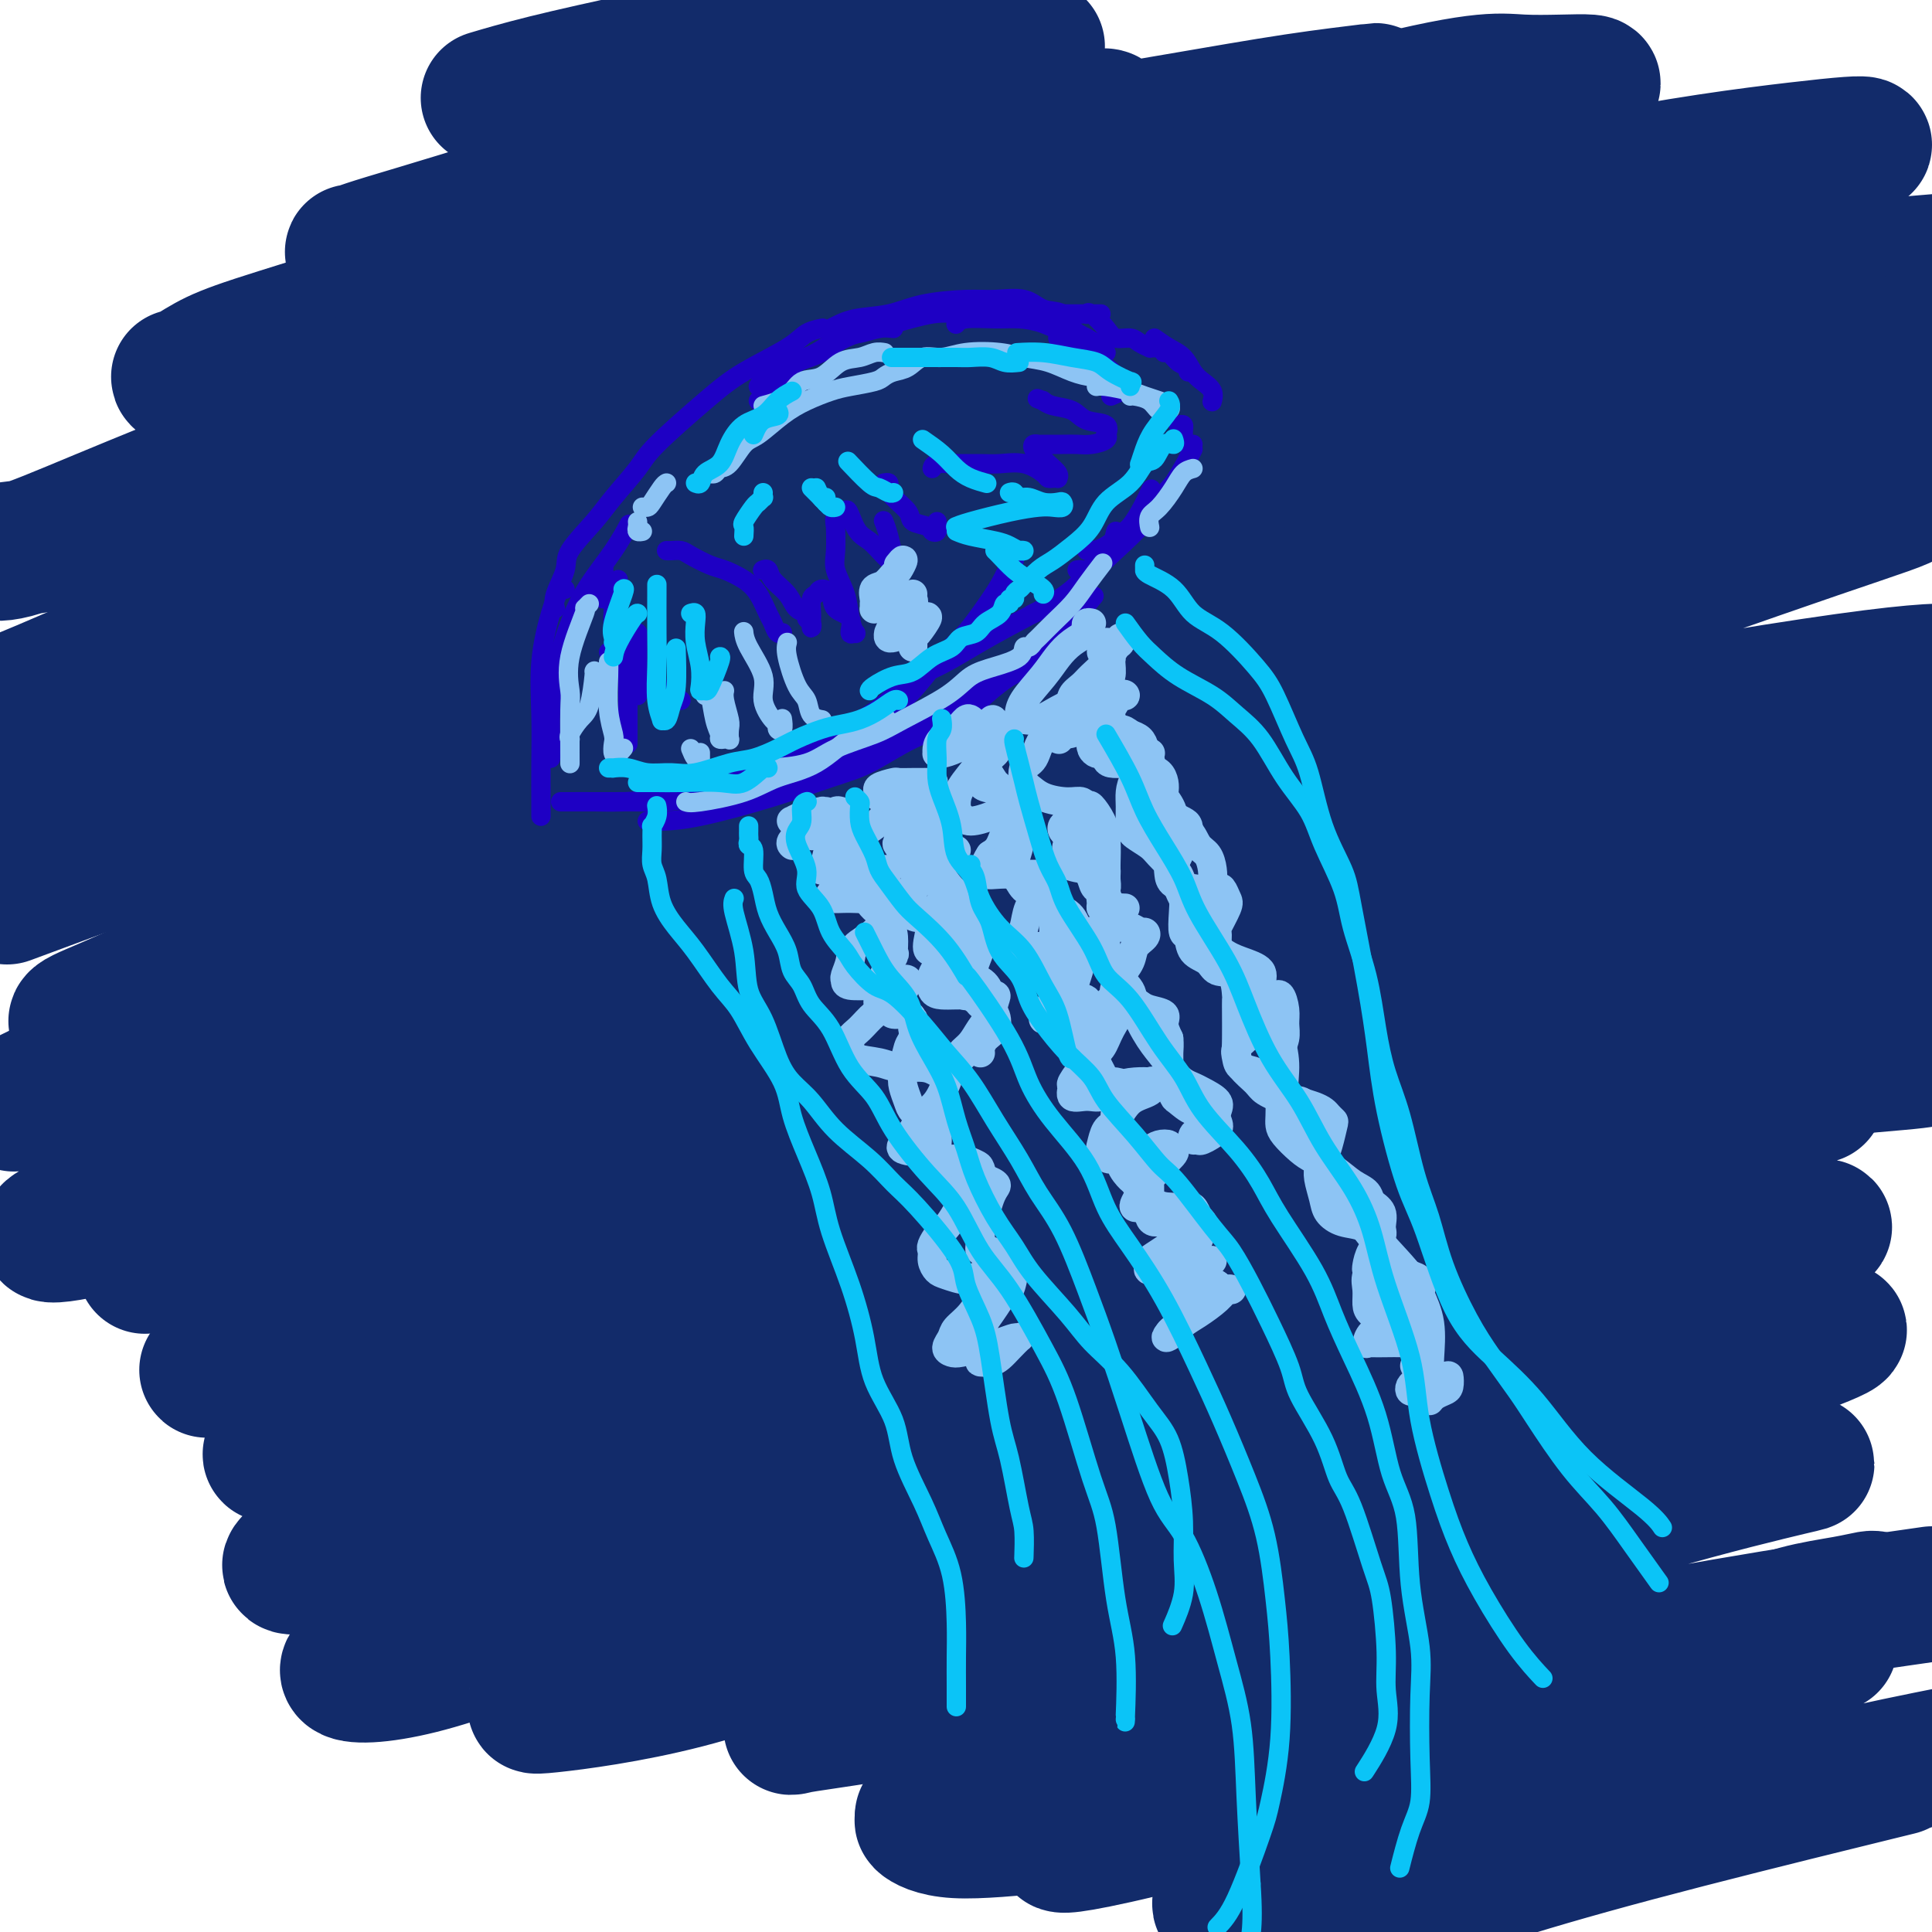 <svg viewBox='0 0 400 400' version='1.1' xmlns='http://www.w3.org/2000/svg' xmlns:xlink='http://www.w3.org/1999/xlink'><g fill='none' stroke='rgb(18,43,106)' stroke-width='28' stroke-linecap='round' stroke-linejoin='round'><path d='M37,78c0.016,0.263 0.031,0.526 1,0c0.969,-0.526 2.891,-1.840 5,-3c2.109,-1.160 4.404,-2.166 10,-4c5.596,-1.834 14.493,-4.498 22,-7c7.507,-2.502 13.624,-4.843 21,-7c7.376,-2.157 16.011,-4.131 24,-6c7.989,-1.869 15.332,-3.635 26,-6c10.668,-2.365 24.660,-5.331 37,-8c12.340,-2.669 23.028,-5.042 33,-7c9.972,-1.958 19.229,-3.501 28,-5c8.771,-1.499 17.058,-2.953 24,-4c6.942,-1.047 12.541,-1.688 15,-2c2.459,-0.312 1.780,-0.297 1,0c-0.780,0.297 -1.659,0.874 -5,2c-3.341,1.126 -9.144,2.801 -19,5c-9.856,2.199 -23.766,4.921 -37,8c-13.234,3.079 -25.792,6.516 -38,10c-12.208,3.484 -24.067,7.015 -40,13c-15.933,5.985 -35.940,14.424 -52,21c-16.060,6.576 -28.173,11.290 -40,16c-11.827,4.710 -23.370,9.417 -32,13c-8.630,3.583 -14.349,6.042 -18,7c-3.651,0.958 -5.235,0.415 -3,0c2.235,-0.415 8.289,-0.701 16,-3c7.711,-2.299 17.080,-6.610 30,-12c12.920,-5.390 29.391,-11.857 46,-18c16.609,-6.143 33.356,-11.962 57,-20c23.644,-8.038 54.184,-18.297 77,-25c22.816,-6.703 37.908,-9.852 53,-13'/><path d='M279,23c27.399,-7.216 30.898,-6.257 36,-6c5.102,0.257 11.808,-0.188 14,0c2.192,0.188 -0.130,1.009 -6,3c-5.870,1.991 -15.287,5.153 -27,8c-11.713,2.847 -25.722,5.380 -46,11c-20.278,5.620 -46.826,14.326 -69,22c-22.174,7.674 -39.973,14.315 -58,21c-18.027,6.685 -36.282,13.415 -52,19c-15.718,5.585 -28.900,10.027 -37,13c-8.100,2.973 -11.120,4.479 -11,5c0.120,0.521 3.378,0.059 11,-1c7.622,-1.059 19.606,-2.715 32,-6c12.394,-3.285 25.198,-8.200 47,-15c21.802,-6.800 52.603,-15.484 79,-23c26.397,-7.516 48.389,-13.862 71,-20c22.611,-6.138 45.839,-12.068 65,-16c19.161,-3.932 34.253,-5.865 44,-7c9.747,-1.135 14.148,-1.471 14,-1c-0.148,0.471 -4.847,1.747 -13,4c-8.153,2.253 -19.762,5.481 -37,9c-17.238,3.519 -40.107,7.330 -62,12c-21.893,4.670 -42.811,10.199 -71,19c-28.189,8.801 -63.649,20.875 -91,30c-27.351,9.125 -46.595,15.303 -64,22c-17.405,6.697 -32.973,13.913 -43,18c-10.027,4.087 -14.514,5.043 -19,6'/><path d='M25,140c-3.624,1.252 -7.248,2.504 0,0c7.248,-2.504 25.369,-8.764 50,-17c24.631,-8.236 55.773,-18.447 83,-27c27.227,-8.553 50.539,-15.446 75,-22c24.461,-6.554 50.069,-12.768 72,-17c21.931,-4.232 40.183,-6.484 53,-8c12.817,-1.516 20.199,-2.298 23,-2c2.801,0.298 1.019,1.677 -5,3c-6.019,1.323 -16.277,2.592 -30,6c-13.723,3.408 -30.910,8.955 -50,14c-19.090,5.045 -40.082,9.588 -67,18c-26.918,8.412 -59.760,20.693 -86,30c-26.240,9.307 -45.877,15.639 -64,23c-18.123,7.361 -34.730,15.751 -47,21c-12.270,5.249 -20.202,7.359 -25,9c-4.798,1.641 -6.461,2.815 -2,2c4.461,-0.815 15.046,-3.619 26,-7c10.954,-3.381 22.276,-7.338 42,-15c19.724,-7.662 47.849,-19.028 73,-28c25.151,-8.972 47.329,-15.549 72,-23c24.671,-7.451 51.834,-15.775 76,-23c24.166,-7.225 45.333,-13.350 63,-17c17.667,-3.650 31.833,-4.825 46,-6'/><path d='M385,60c3.344,-0.626 6.688,-1.251 0,0c-6.688,1.251 -23.409,4.380 -48,11c-24.591,6.620 -57.050,16.733 -86,25c-28.950,8.267 -54.389,14.690 -79,22c-24.611,7.310 -48.395,15.506 -76,26c-27.605,10.494 -59.030,23.284 -80,32c-20.970,8.716 -31.485,13.358 -42,18'/><path d='M6,184c-3.937,1.458 -7.874,2.915 0,0c7.874,-2.915 27.558,-10.203 55,-20c27.442,-9.797 62.640,-22.103 94,-33c31.360,-10.897 58.880,-20.385 86,-29c27.120,-8.615 53.840,-16.358 82,-23c28.160,-6.642 57.760,-12.183 75,-15c17.240,-2.817 22.120,-2.908 27,-3'/><path d='M383,73c5.113,-1.601 10.225,-3.202 0,0c-10.225,3.202 -35.789,11.206 -61,19c-25.211,7.794 -50.071,15.379 -77,25c-26.929,9.621 -55.928,21.277 -82,32c-26.072,10.723 -49.218,20.514 -73,31c-23.782,10.486 -48.198,21.667 -61,27c-12.802,5.333 -13.988,4.819 -13,4c0.988,-0.819 4.149,-1.944 11,-5c6.851,-3.056 17.392,-8.044 37,-16c19.608,-7.956 48.285,-18.880 73,-29c24.715,-10.120 45.470,-19.434 76,-30c30.530,-10.566 70.835,-22.383 102,-31c31.165,-8.617 53.190,-14.033 69,-17c15.810,-2.967 25.405,-3.483 35,-4'/><path d='M375,91c5.071,-1.478 10.141,-2.957 0,0c-10.141,2.957 -35.494,10.349 -61,18c-25.506,7.651 -51.164,15.561 -78,25c-26.836,9.439 -54.850,20.407 -81,31c-26.150,10.593 -50.436,20.812 -71,30c-20.564,9.188 -37.406,17.346 -51,23c-13.594,5.654 -23.939,8.805 -28,10c-4.061,1.195 -1.838,0.433 3,-2c4.838,-2.433 12.290,-6.537 28,-14c15.710,-7.463 39.679,-18.284 63,-28c23.321,-9.716 45.994,-18.325 70,-27c24.006,-8.675 49.346,-17.414 80,-26c30.654,-8.586 66.624,-17.018 91,-22c24.376,-4.982 37.158,-6.512 45,-7c7.842,-0.488 10.743,0.067 10,1c-0.743,0.933 -5.132,2.243 -19,7c-13.868,4.757 -37.216,12.962 -60,21c-22.784,8.038 -45.004,15.909 -69,25c-23.996,9.091 -49.768,19.402 -75,30c-25.232,10.598 -49.923,21.483 -72,31c-22.077,9.517 -41.540,17.667 -57,24c-15.460,6.333 -26.917,10.851 -31,13c-4.083,2.149 -0.793,1.930 4,1c4.793,-0.930 11.090,-2.570 25,-8c13.910,-5.430 35.433,-14.650 56,-23c20.567,-8.350 40.180,-15.831 63,-24c22.820,-8.169 48.849,-17.025 74,-25c25.151,-7.975 49.425,-15.070 76,-21c26.575,-5.930 55.450,-10.694 72,-13c16.550,-2.306 20.775,-2.153 25,-2'/><path d='M372,147c3.917,-1.053 7.834,-2.105 0,0c-7.834,2.105 -27.419,7.368 -54,15c-26.581,7.632 -60.157,17.634 -89,27c-28.843,9.366 -52.952,18.097 -75,26c-22.048,7.903 -42.033,14.979 -63,23c-20.967,8.021 -42.915,16.986 -53,21c-10.085,4.014 -8.306,3.076 -7,3c1.306,-0.076 2.138,0.710 12,-2c9.862,-2.710 28.753,-8.915 46,-15c17.247,-6.085 32.851,-12.050 53,-19c20.149,-6.950 44.844,-14.883 70,-23c25.156,-8.117 50.773,-16.416 75,-23c24.227,-6.584 47.065,-11.453 67,-15c19.935,-3.547 36.968,-5.774 54,-8'/><path d='M367,168c6.757,-1.904 13.514,-3.807 0,0c-13.514,3.807 -47.298,13.325 -75,22c-27.702,8.675 -49.323,16.506 -73,25c-23.677,8.494 -49.411,17.649 -72,26c-22.589,8.351 -42.032,15.896 -59,23c-16.968,7.104 -31.461,13.766 -39,17c-7.539,3.234 -8.123,3.040 -2,2c6.123,-1.040 18.953,-2.925 32,-7c13.047,-4.075 26.309,-10.341 43,-17c16.691,-6.659 36.809,-13.713 57,-21c20.191,-7.287 40.453,-14.809 68,-24c27.547,-9.191 62.378,-20.051 88,-27c25.622,-6.949 42.035,-9.985 54,-12c11.965,-2.015 19.483,-3.007 27,-4'/><path d='M390,178c5.306,-1.381 10.613,-2.762 0,0c-10.613,2.762 -37.144,9.668 -61,17c-23.856,7.332 -45.035,15.090 -67,23c-21.965,7.910 -44.716,15.970 -71,26c-26.284,10.030 -56.101,22.029 -77,31c-20.899,8.971 -32.879,14.913 -42,19c-9.121,4.087 -15.382,6.319 -16,7c-0.618,0.681 4.408,-0.190 13,-3c8.592,-2.810 20.750,-7.560 34,-13c13.250,-5.440 27.593,-11.570 50,-20c22.407,-8.430 52.880,-19.159 79,-28c26.120,-8.841 47.888,-15.792 69,-22c21.112,-6.208 41.569,-11.671 58,-15c16.431,-3.329 28.838,-4.522 35,-5c6.162,-0.478 6.081,-0.239 6,0'/><path d='M382,201c4.854,-1.586 9.709,-3.172 0,0c-9.709,3.172 -33.981,11.101 -55,18c-21.019,6.899 -38.783,12.767 -65,22c-26.217,9.233 -60.885,21.829 -87,32c-26.115,10.171 -43.677,17.917 -60,25c-16.323,7.083 -31.406,13.505 -41,18c-9.594,4.495 -13.700,7.065 -14,8c-0.300,0.935 3.205,0.237 11,-2c7.795,-2.237 19.881,-6.013 33,-11c13.119,-4.987 27.270,-11.185 49,-20c21.730,-8.815 51.038,-20.246 76,-29c24.962,-8.754 45.577,-14.831 67,-21c21.423,-6.169 43.652,-12.430 61,-16c17.348,-3.570 29.814,-4.449 36,-5c6.186,-0.551 6.093,-0.776 6,-1'/><path d='M372,228c3.673,-0.999 7.346,-1.998 0,0c-7.346,1.998 -25.711,6.993 -46,13c-20.289,6.007 -42.501,13.025 -64,21c-21.499,7.975 -42.284,16.908 -67,27c-24.716,10.092 -53.362,21.344 -73,30c-19.638,8.656 -30.268,14.716 -38,19c-7.732,4.284 -12.567,6.791 -12,8c0.567,1.209 6.537,1.118 15,-1c8.463,-2.118 19.419,-6.264 32,-11c12.581,-4.736 26.785,-10.062 48,-18c21.215,-7.938 49.439,-18.489 73,-27c23.561,-8.511 42.459,-14.984 61,-20c18.541,-5.016 36.726,-8.577 50,-11c13.274,-2.423 21.638,-3.708 25,-4c3.362,-0.292 1.723,0.408 -4,2c-5.723,1.592 -15.530,4.077 -29,8c-13.470,3.923 -30.602,9.285 -48,15c-17.398,5.715 -35.064,11.783 -57,20c-21.936,8.217 -48.144,18.585 -67,27c-18.856,8.415 -30.360,14.879 -39,19c-8.640,4.121 -14.417,5.900 -18,7c-3.583,1.100 -4.972,1.521 0,1c4.972,-0.521 16.304,-1.983 28,-5c11.696,-3.017 23.757,-7.589 37,-13c13.243,-5.411 27.669,-11.661 48,-19c20.331,-7.339 46.567,-15.767 67,-22c20.433,-6.233 35.064,-10.273 48,-13c12.936,-2.727 24.179,-4.142 31,-5c6.821,-0.858 9.220,-1.158 7,0c-2.220,1.158 -9.059,3.773 -19,7c-9.941,3.227 -22.983,7.065 -38,12c-15.017,4.935 -32.008,10.968 -49,17'/><path d='M274,312c-28.265,10.189 -45.926,17.661 -61,24c-15.074,6.339 -27.559,11.544 -35,15c-7.441,3.456 -9.837,5.162 -12,6c-2.163,0.838 -4.093,0.806 1,0c5.093,-0.806 17.207,-2.388 29,-5c11.793,-2.612 23.263,-6.255 37,-11c13.737,-4.745 29.741,-10.591 45,-16c15.259,-5.409 29.775,-10.380 45,-14c15.225,-3.620 31.160,-5.888 40,-7c8.840,-1.112 10.585,-1.068 11,-1c0.415,0.068 -0.498,0.161 -8,2c-7.502,1.839 -21.591,5.424 -36,10c-14.409,4.576 -29.138,10.142 -44,16c-14.862,5.858 -29.856,12.008 -45,18c-15.144,5.992 -30.436,11.825 -38,15c-7.564,3.175 -7.400,3.693 -6,4c1.400,0.307 4.035,0.404 9,0c4.965,-0.404 12.258,-1.307 25,-4c12.742,-2.693 30.931,-7.175 47,-11c16.069,-3.825 30.019,-6.991 45,-10c14.981,-3.009 30.995,-5.860 44,-8c13.005,-2.140 23.003,-3.570 33,-5'/><path d='M375,342c3.372,-1.303 6.744,-2.605 0,0c-6.744,2.605 -23.603,9.119 -42,17c-18.397,7.881 -38.333,17.129 -52,23c-13.667,5.871 -21.066,8.366 -25,10c-3.934,1.634 -4.402,2.409 -2,3c2.402,0.591 7.674,0.998 15,0c7.326,-0.998 16.706,-3.402 27,-6c10.294,-2.598 21.502,-5.392 36,-9c14.498,-3.608 32.285,-8.031 45,-11c12.715,-2.969 20.357,-4.485 28,-6'/><path d='M389,367c3.607,-0.885 7.213,-1.769 0,0c-7.213,1.769 -25.246,6.192 -40,10c-14.754,3.808 -26.230,7.000 -36,10c-9.770,3.000 -17.836,5.808 -22,7c-4.164,1.192 -4.428,0.769 -5,1c-0.572,0.231 -1.454,1.117 2,0c3.454,-1.117 11.242,-4.236 18,-7c6.758,-2.764 12.485,-5.174 22,-8c9.515,-2.826 22.819,-6.069 30,-8c7.181,-1.931 8.238,-2.549 10,-3c1.762,-0.451 4.229,-0.734 2,0c-2.229,0.734 -9.155,2.484 -17,4c-7.845,1.516 -16.608,2.799 -26,5c-9.392,2.201 -19.414,5.322 -28,7c-8.586,1.678 -15.735,1.913 -21,2c-5.265,0.087 -8.647,0.025 -10,0c-1.353,-0.025 -0.676,-0.012 0,0'/><path d='M164,60c-0.408,0.006 -0.815,0.012 -6,0c-5.185,-0.012 -15.147,-0.040 -21,0c-5.853,0.040 -7.597,0.150 -9,0c-1.403,-0.150 -2.464,-0.560 -1,-2c1.464,-1.440 5.454,-3.912 11,-6c5.546,-2.088 12.647,-3.793 20,-6c7.353,-2.207 14.958,-4.916 18,-6c3.042,-1.084 1.521,-0.542 0,0'/><path d='M218,27c3.380,-0.694 6.759,-1.389 9,-2c2.241,-0.611 3.342,-1.139 0,-1c-3.342,0.139 -11.127,0.945 -19,2c-7.873,1.055 -15.834,2.359 -29,5c-13.166,2.641 -31.537,6.617 -46,10c-14.463,3.383 -25.018,6.172 -35,8c-9.982,1.828 -19.392,2.695 -23,3c-3.608,0.305 -1.412,0.047 -1,0c0.412,-0.047 -0.958,0.116 6,-2c6.958,-2.116 22.243,-6.511 38,-12c15.757,-5.489 31.984,-12.072 45,-16c13.016,-3.928 22.821,-5.200 31,-7c8.179,-1.800 14.732,-4.128 18,-5c3.268,-0.872 3.252,-0.290 2,0c-1.252,0.290 -3.740,0.287 -11,1c-7.260,0.713 -19.293,2.144 -30,4c-10.707,1.856 -20.088,4.139 -30,6c-9.912,1.861 -20.354,3.299 -26,4c-5.646,0.701 -6.497,0.664 -8,1c-1.503,0.336 -3.657,1.046 0,0c3.657,-1.046 13.126,-3.849 21,-6c7.874,-2.151 14.152,-3.649 23,-6c8.848,-2.351 20.267,-5.556 25,-7c4.733,-1.444 2.781,-1.127 2,-1c-0.781,0.127 -0.390,0.063 0,0'/><path d='M182,4c-4.903,0.293 -9.805,0.587 -18,2c-8.195,1.413 -19.681,3.946 -29,6c-9.319,2.054 -16.470,3.630 -22,5c-5.530,1.370 -9.437,2.534 -11,3c-1.563,0.466 -0.781,0.233 0,0'/><path d='M340,355c-0.272,-0.019 -0.544,-0.038 -1,0c-0.456,0.038 -1.095,0.133 -4,1c-2.905,0.867 -8.076,2.506 -15,4c-6.924,1.494 -15.601,2.844 -23,4c-7.399,1.156 -13.520,2.117 -20,3c-6.480,0.883 -13.318,1.688 -21,3c-7.682,1.312 -16.206,3.131 -21,4c-4.794,0.869 -5.858,0.788 -6,1c-0.142,0.212 0.636,0.715 0,1c-0.636,0.285 -2.687,0.350 1,-1c3.687,-1.350 13.113,-4.115 20,-6c6.887,-1.885 11.234,-2.890 19,-5c7.766,-2.110 18.951,-5.327 25,-7c6.049,-1.673 6.962,-1.804 8,-2c1.038,-0.196 2.200,-0.459 2,0c-0.200,0.459 -1.764,1.640 -8,4c-6.236,2.360 -17.146,5.899 -26,9c-8.854,3.101 -15.653,5.765 -23,8c-7.347,2.235 -15.244,4.039 -20,5c-4.756,0.961 -6.373,1.077 -7,1c-0.627,-0.077 -0.264,-0.347 1,-1c1.264,-0.653 3.430,-1.691 10,-4c6.570,-2.309 17.543,-5.891 27,-9c9.457,-3.109 17.398,-5.747 25,-8c7.602,-2.253 14.865,-4.123 22,-6c7.135,-1.877 14.141,-3.763 18,-5c3.859,-1.237 4.570,-1.826 5,-2c0.430,-0.174 0.577,0.069 1,0c0.423,-0.069 1.121,-0.448 2,-1c0.879,-0.552 1.940,-1.276 3,-2'/><path d='M334,344c18.550,-6.171 7.924,-2.599 7,-2c-0.924,0.599 7.854,-1.777 13,-3c5.146,-1.223 6.661,-1.294 9,-2c2.339,-0.706 5.502,-2.045 9,-3c3.498,-0.955 7.329,-1.524 10,-2c2.671,-0.476 4.181,-0.859 5,-1c0.819,-0.141 0.948,-0.040 1,0c0.052,0.040 0.026,0.020 0,0'/><path d='M373,336c-5.577,2.035 -11.154,4.071 -17,6c-5.846,1.929 -11.961,3.752 -21,6c-9.039,2.248 -21.000,4.921 -30,7c-9.000,2.079 -15.037,3.565 -22,5c-6.963,1.435 -14.851,2.820 -22,4c-7.149,1.180 -13.559,2.155 -18,3c-4.441,0.845 -6.913,1.561 -9,2c-2.087,0.439 -3.790,0.601 -6,1c-2.210,0.399 -4.926,1.035 -8,2c-3.074,0.965 -6.506,2.258 -9,3c-2.494,0.742 -4.050,0.934 -5,1c-0.950,0.066 -1.294,0.005 -2,0c-0.706,-0.005 -1.776,0.045 -1,0c0.776,-0.045 3.397,-0.184 7,-1c3.603,-0.816 8.189,-2.308 13,-4c4.811,-1.692 9.847,-3.584 14,-5c4.153,-1.416 7.423,-2.358 9,-3c1.577,-0.642 1.463,-0.986 2,-1c0.537,-0.014 1.727,0.301 -1,1c-2.727,0.699 -9.372,1.781 -15,3c-5.628,1.219 -10.241,2.576 -16,4c-5.759,1.424 -12.664,2.914 -17,4c-4.336,1.086 -6.104,1.767 -7,2c-0.896,0.233 -0.921,0.016 -1,0c-0.079,-0.016 -0.212,0.167 3,-1c3.212,-1.167 9.769,-3.684 15,-5c5.231,-1.316 9.137,-1.430 12,-2c2.863,-0.570 4.685,-1.596 6,-2c1.315,-0.404 2.123,-0.186 2,0c-0.123,0.186 -1.178,0.339 -4,1c-2.822,0.661 -7.411,1.831 -12,3'/><path d='M213,370c-5.019,1.620 -10.565,3.671 -14,5c-3.435,1.329 -4.758,1.937 -6,2c-1.242,0.063 -2.402,-0.418 -2,0c0.402,0.418 2.367,1.736 7,2c4.633,0.264 11.932,-0.527 18,-1c6.068,-0.473 10.903,-0.627 19,-2c8.097,-1.373 19.456,-3.964 24,-5c4.544,-1.036 2.272,-0.518 0,0'/><path d='M272,369c0.453,0.030 0.906,0.061 -1,1c-1.906,0.939 -6.171,2.788 -9,4c-2.829,1.212 -4.223,1.788 -5,2c-0.777,0.212 -0.936,0.061 -1,0c-0.064,-0.061 -0.032,-0.030 0,0'/></g>
<g fill='none' stroke='rgb(30,0,196)' stroke-width='4' stroke-linecap='round' stroke-linejoin='round'><path d='M112,169c-0.001,-0.377 -0.002,-0.753 0,-1c0.002,-0.247 0.006,-0.364 0,-2c-0.006,-1.636 -0.023,-4.789 0,-8c0.023,-3.211 0.087,-6.478 0,-10c-0.087,-3.522 -0.324,-7.297 0,-11c0.324,-3.703 1.211,-7.333 2,-10c0.789,-2.667 1.482,-4.372 2,-5c0.518,-0.628 0.862,-0.179 1,0c0.138,0.179 0.069,0.090 0,0'/><path d='M115,126c-0.231,-0.782 -0.461,-1.564 0,-3c0.461,-1.436 1.615,-3.525 2,-5c0.385,-1.475 0.001,-2.336 1,-4c0.999,-1.664 3.382,-4.131 5,-6c1.618,-1.869 2.472,-3.138 4,-5c1.528,-1.862 3.729,-4.315 5,-6c1.271,-1.685 1.613,-2.602 4,-5c2.387,-2.398 6.819,-6.278 10,-9c3.181,-2.722 5.112,-4.284 8,-6c2.888,-1.716 6.733,-3.584 9,-5c2.267,-1.416 2.957,-2.381 4,-3c1.043,-0.619 2.441,-0.891 3,-1c0.559,-0.109 0.280,-0.054 0,0'/><path d='M172,68c1.470,-0.784 2.940,-1.569 5,-2c2.060,-0.431 4.711,-0.510 7,-1c2.289,-0.490 4.214,-1.392 7,-2c2.786,-0.608 6.431,-0.922 9,-1c2.569,-0.078 4.063,0.080 6,0c1.937,-0.080 4.317,-0.398 6,0c1.683,0.398 2.668,1.511 4,2c1.332,0.489 3.012,0.355 4,1c0.988,0.645 1.284,2.068 2,3c0.716,0.932 1.852,1.374 3,2c1.148,0.626 2.308,1.436 3,2c0.692,0.564 0.917,0.883 1,1c0.083,0.117 0.024,0.034 0,0c-0.024,-0.034 -0.012,-0.017 0,0'/><path d='M239,70c0.977,0.697 1.954,1.394 3,2c1.046,0.606 2.161,1.123 3,2c0.839,0.877 1.402,2.116 2,3c0.598,0.884 1.233,1.412 2,2c0.767,0.588 1.668,1.235 2,2c0.332,0.765 0.095,1.647 0,2c-0.095,0.353 -0.047,0.176 0,0'/><path d='M134,170c0.733,0.020 1.466,0.041 3,0c1.534,-0.041 3.869,-0.142 8,-1c4.131,-0.858 10.057,-2.472 15,-4c4.943,-1.528 8.904,-2.971 12,-4c3.096,-1.029 5.327,-1.645 8,-3c2.673,-1.355 5.788,-3.449 9,-5c3.212,-1.551 6.521,-2.559 9,-4c2.479,-1.441 4.128,-3.314 6,-5c1.872,-1.686 3.965,-3.185 5,-4c1.035,-0.815 1.010,-0.947 1,-1c-0.010,-0.053 -0.005,-0.026 0,0'/><path d='M215,135c-0.646,0.387 -1.293,0.775 -3,2c-1.707,1.225 -4.475,3.288 -7,5c-2.525,1.712 -4.806,3.071 -8,5c-3.194,1.929 -7.301,4.426 -10,6c-2.699,1.574 -3.992,2.226 -7,3c-3.008,0.774 -7.733,1.670 -10,2c-2.267,0.330 -2.076,0.094 -2,0c0.076,-0.094 0.038,-0.047 0,0'/><path d='M163,162c0.927,-0.758 1.853,-1.516 4,-2c2.147,-0.484 5.514,-0.692 9,-2c3.486,-1.308 7.093,-3.714 11,-6c3.907,-2.286 8.116,-4.452 13,-7c4.884,-2.548 10.443,-5.477 14,-8c3.557,-2.523 5.111,-4.641 7,-7c1.889,-2.359 4.111,-4.960 5,-6c0.889,-1.040 0.444,-0.520 0,0'/><path d='M247,93c-1.132,2.178 -2.265,4.356 -4,7c-1.735,2.644 -4.073,5.755 -6,8c-1.927,2.245 -3.442,3.624 -6,6c-2.558,2.376 -6.158,5.751 -9,8c-2.842,2.249 -4.927,3.373 -8,5c-3.073,1.627 -7.133,3.756 -11,6c-3.867,2.244 -7.541,4.604 -11,6c-3.459,1.396 -6.703,1.827 -8,2c-1.297,0.173 -0.649,0.086 0,0'/><path d='M210,116c-0.293,0.119 -0.587,0.237 -1,1c-0.413,0.763 -0.947,2.170 -2,4c-1.053,1.830 -2.625,4.082 -4,6c-1.375,1.918 -2.552,3.501 -4,5c-1.448,1.499 -3.168,2.913 -5,5c-1.832,2.087 -3.778,4.848 -6,7c-2.222,2.152 -4.721,3.694 -7,5c-2.279,1.306 -4.337,2.374 -7,4c-2.663,1.626 -5.929,3.809 -8,5c-2.071,1.191 -2.947,1.392 -4,2c-1.053,0.608 -2.284,1.625 -3,2c-0.716,0.375 -0.919,0.107 -1,0c-0.081,-0.107 -0.041,-0.054 0,0'/><path d='M160,158c0.058,0.243 0.116,0.486 -1,1c-1.116,0.514 -3.406,1.301 -5,2c-1.594,0.699 -2.492,1.312 -4,2c-1.508,0.688 -3.627,1.452 -6,2c-2.373,0.548 -5.000,0.879 -7,1c-2.000,0.121 -3.372,0.032 -5,0c-1.628,-0.032 -3.510,-0.009 -5,0c-1.490,0.009 -2.586,0.002 -4,0c-1.414,-0.002 -3.146,-0.001 -4,0c-0.854,0.001 -0.831,0.000 -1,0c-0.169,-0.000 -0.532,0.000 -1,0c-0.468,-0.000 -1.042,-0.002 -1,0c0.042,0.002 0.699,0.006 2,0c1.301,-0.006 3.246,-0.023 5,0c1.754,0.023 3.318,0.086 6,0c2.682,-0.086 6.481,-0.321 10,-1c3.519,-0.679 6.758,-1.801 11,-3c4.242,-1.199 9.488,-2.476 13,-4c3.512,-1.524 5.292,-3.295 8,-5c2.708,-1.705 6.344,-3.344 9,-5c2.656,-1.656 4.330,-3.330 5,-4c0.670,-0.670 0.335,-0.335 0,0'/><path d='M223,118c0.401,-0.051 0.802,-0.103 1,0c0.198,0.103 0.194,0.359 1,0c0.806,-0.359 2.423,-1.334 3,-2c0.577,-0.666 0.113,-1.024 1,-2c0.887,-0.976 3.123,-2.570 5,-5c1.877,-2.430 3.393,-5.694 4,-7c0.607,-1.306 0.303,-0.653 0,0'/><path d='M244,88c0.423,-0.083 0.845,-0.167 1,0c0.155,0.167 0.042,0.583 0,1c-0.042,0.417 -0.012,0.833 0,1c0.012,0.167 0.006,0.083 0,0'/><path d='M247,92c-0.211,0.829 -0.423,1.658 -1,3c-0.577,1.342 -1.520,3.197 -3,5c-1.480,1.803 -3.496,3.555 -5,5c-1.504,1.445 -2.494,2.583 -4,4c-1.506,1.417 -3.527,3.112 -5,4c-1.473,0.888 -2.396,0.970 -3,1c-0.604,0.030 -0.887,0.009 -1,0c-0.113,-0.009 -0.057,-0.004 0,0'/><path d='M231,110c-0.211,0.947 -0.421,1.893 -1,3c-0.579,1.107 -1.525,2.374 -3,4c-1.475,1.626 -3.478,3.611 -5,5c-1.522,1.389 -2.564,2.182 -4,3c-1.436,0.818 -3.268,1.662 -4,2c-0.732,0.338 -0.366,0.169 0,0'/><path d='M114,157c-0.003,-0.218 -0.007,-0.436 0,-1c0.007,-0.564 0.023,-1.474 0,-3c-0.023,-1.526 -0.085,-3.666 0,-6c0.085,-2.334 0.317,-4.861 1,-8c0.683,-3.139 1.816,-6.891 3,-10c1.184,-3.109 2.421,-5.576 4,-8c1.579,-2.424 3.502,-4.807 5,-7c1.498,-2.193 2.571,-4.198 3,-5c0.429,-0.802 0.215,-0.401 0,0'/><path d='M125,118c0.002,-0.186 0.004,-0.373 0,0c-0.004,0.373 -0.015,1.305 0,2c0.015,0.695 0.057,1.153 0,2c-0.057,0.847 -0.211,2.083 0,2c0.211,-0.083 0.788,-1.484 1,-2c0.212,-0.516 0.061,-0.147 0,0c-0.061,0.147 -0.030,0.074 0,0'/><path d='M128,120c-0.415,2.053 -0.829,4.105 -1,6c-0.171,1.895 -0.097,3.632 0,5c0.097,1.368 0.219,2.368 0,3c-0.219,0.632 -0.777,0.895 -1,1c-0.223,0.105 -0.112,0.053 0,0'/><path d='M130,129c0.000,0.853 0.000,1.707 0,4c0.000,2.293 0.000,6.026 0,9c0.000,2.974 0.000,5.189 0,7c0.000,1.811 0.000,3.218 0,4c-0.000,0.782 0.000,0.938 0,1c0.000,0.062 0.000,0.031 0,0'/><path d='M132,144c0.000,-0.958 0.000,-1.917 0,-4c0.000,-2.083 0.000,-5.292 0,-7c0.000,-1.708 0.000,-1.917 0,-2c0.000,-0.083 0.000,-0.042 0,0'/><path d='M140,141c-0.111,1.156 -0.222,2.311 0,3c0.222,0.689 0.778,0.911 1,1c0.222,0.089 0.111,0.044 0,0'/><path d='M138,114c0.229,0.015 0.458,0.031 1,0c0.542,-0.031 1.398,-0.108 2,0c0.602,0.108 0.952,0.401 2,1c1.048,0.599 2.795,1.505 4,2c1.205,0.495 1.867,0.579 3,1c1.133,0.421 2.737,1.178 4,2c1.263,0.822 2.184,1.709 3,3c0.816,1.291 1.525,2.987 2,4c0.475,1.013 0.715,1.344 1,2c0.285,0.656 0.615,1.638 1,2c0.385,0.362 0.824,0.103 1,0c0.176,-0.103 0.088,-0.052 0,0'/><path d='M158,118c-0.104,0.042 -0.208,0.085 0,0c0.208,-0.085 0.729,-0.297 1,0c0.271,0.297 0.292,1.102 1,2c0.708,0.898 2.102,1.889 3,3c0.898,1.111 1.298,2.341 2,3c0.702,0.659 1.705,0.748 2,1c0.295,0.252 -0.117,0.666 0,1c0.117,0.334 0.764,0.586 1,1c0.236,0.414 0.062,0.990 0,1c-0.062,0.010 -0.013,-0.546 0,-1c0.013,-0.454 -0.009,-0.805 0,-1c0.009,-0.195 0.048,-0.233 0,-1c-0.048,-0.767 -0.184,-2.262 0,-3c0.184,-0.738 0.688,-0.719 1,-1c0.312,-0.281 0.433,-0.863 1,-1c0.567,-0.137 1.581,0.169 2,1c0.419,0.831 0.243,2.186 1,3c0.757,0.814 2.448,1.086 3,2c0.552,0.914 -0.036,2.469 0,3c0.036,0.531 0.696,0.039 1,0c0.304,-0.039 0.253,0.376 0,0c-0.253,-0.376 -0.709,-1.542 -1,-3c-0.291,-1.458 -0.417,-3.208 -1,-5c-0.583,-1.792 -1.622,-3.626 -2,-5c-0.378,-1.374 -0.096,-2.288 0,-4c0.096,-1.712 0.005,-4.222 0,-5c-0.005,-0.778 0.076,0.175 0,0c-0.076,-0.175 -0.307,-1.479 0,-2c0.307,-0.521 1.154,-0.261 2,0'/><path d='M175,107c0.156,-3.401 1.047,0.098 2,2c0.953,1.902 1.968,2.208 3,3c1.032,0.792 2.080,2.069 3,3c0.920,0.931 1.711,1.514 2,2c0.289,0.486 0.075,0.875 0,1c-0.075,0.125 -0.010,-0.012 0,0c0.010,0.012 -0.036,0.175 0,0c0.036,-0.175 0.154,-0.686 0,-2c-0.154,-1.314 -0.580,-3.431 -1,-5c-0.420,-1.569 -0.834,-2.591 -1,-3c-0.166,-0.409 -0.083,-0.204 0,0'/><path d='M183,100c0.429,-0.073 0.858,-0.146 1,0c0.142,0.146 -0.004,0.511 0,1c0.004,0.489 0.158,1.101 1,2c0.842,0.899 2.373,2.084 3,3c0.627,0.916 0.350,1.562 1,2c0.650,0.438 2.227,0.668 3,1c0.773,0.332 0.743,0.765 1,1c0.257,0.235 0.801,0.273 1,0c0.199,-0.273 0.053,-0.857 0,-1c-0.053,-0.143 -0.014,0.154 0,0c0.014,-0.154 0.004,-0.758 0,-1c-0.004,-0.242 -0.002,-0.121 0,0'/><path d='M193,97c0.098,-0.424 0.195,-0.847 1,-1c0.805,-0.153 2.317,-0.034 4,0c1.683,0.034 3.536,-0.015 5,0c1.464,0.015 2.539,0.095 4,0c1.461,-0.095 3.310,-0.365 5,0c1.690,0.365 3.223,1.366 4,2c0.777,0.634 0.798,0.900 1,1c0.202,0.100 0.583,0.034 1,0c0.417,-0.034 0.869,-0.037 1,0c0.131,0.037 -0.059,0.112 0,0c0.059,-0.112 0.366,-0.411 0,-1c-0.366,-0.589 -1.405,-1.468 -2,-2c-0.595,-0.532 -0.744,-0.717 -1,-1c-0.256,-0.283 -0.618,-0.664 -1,-1c-0.382,-0.336 -0.783,-0.626 -1,-1c-0.217,-0.374 -0.249,-0.833 0,-1c0.249,-0.167 0.779,-0.044 1,0c0.221,0.044 0.133,0.009 1,0c0.867,-0.009 2.688,0.007 4,0c1.312,-0.007 2.116,-0.039 3,0c0.884,0.039 1.848,0.147 3,0c1.152,-0.147 2.492,-0.549 3,-1c0.508,-0.451 0.185,-0.951 0,-1c-0.185,-0.049 -0.231,0.352 0,0c0.231,-0.352 0.738,-1.457 0,-2c-0.738,-0.543 -2.720,-0.524 -4,-1c-1.280,-0.476 -1.859,-1.447 -3,-2c-1.141,-0.553 -2.846,-0.687 -4,-1c-1.154,-0.313 -1.758,-0.804 -2,-1c-0.242,-0.196 -0.121,-0.098 0,0'/><path d='M216,83c-2.167,-0.833 -1.083,-0.417 0,0'/><path d='M230,82c0.825,-0.357 1.649,-0.713 2,-1c0.351,-0.287 0.227,-0.504 0,-1c-0.227,-0.496 -0.557,-1.271 -1,-2c-0.443,-0.729 -0.999,-1.411 -2,-2c-1.001,-0.589 -2.447,-1.086 -4,-2c-1.553,-0.914 -3.214,-2.246 -4,-3c-0.786,-0.754 -0.699,-0.930 -1,-1c-0.301,-0.070 -0.992,-0.033 -1,0c-0.008,0.033 0.666,0.060 1,0c0.334,-0.060 0.329,-0.209 1,0c0.671,0.209 2.020,0.776 3,1c0.980,0.224 1.593,0.106 2,0c0.407,-0.106 0.610,-0.198 1,0c0.390,0.198 0.969,0.688 1,1c0.031,0.312 -0.487,0.448 -1,0c-0.513,-0.448 -1.023,-1.479 -2,-2c-0.977,-0.521 -2.422,-0.533 -4,-1c-1.578,-0.467 -3.288,-1.389 -5,-2c-1.712,-0.611 -3.426,-0.909 -5,-1c-1.574,-0.091 -3.010,0.027 -5,0c-1.990,-0.027 -4.536,-0.200 -6,0c-1.464,0.200 -1.847,0.771 -2,1c-0.153,0.229 -0.077,0.114 0,0'/><path d='M185,68c-0.904,-0.104 -1.808,-0.208 -3,0c-1.192,0.208 -2.674,0.729 -4,1c-1.326,0.271 -2.498,0.293 -4,1c-1.502,0.707 -3.334,2.098 -5,3c-1.666,0.902 -3.165,1.313 -4,2c-0.835,0.687 -1.007,1.648 -2,3c-0.993,1.352 -2.806,3.095 -4,4c-1.194,0.905 -1.770,0.973 -2,1c-0.230,0.027 -0.115,0.014 0,0'/><path d='M157,80c0.289,-0.546 0.577,-1.092 2,-2c1.423,-0.908 3.979,-2.178 6,-3c2.021,-0.822 3.506,-1.194 5,-2c1.494,-0.806 2.998,-2.044 5,-3c2.002,-0.956 4.502,-1.629 6,-2c1.498,-0.371 1.994,-0.439 4,-1c2.006,-0.561 5.523,-1.614 8,-2c2.477,-0.386 3.913,-0.103 6,0c2.087,0.103 4.824,0.028 7,0c2.176,-0.028 3.791,-0.007 6,0c2.209,0.007 5.013,0.002 7,0c1.987,-0.002 3.156,-0.001 4,0c0.844,0.001 1.362,0.000 2,0c0.638,-0.000 1.397,0.000 2,0c0.603,-0.000 1.051,-0.000 1,0c-0.051,0.000 -0.603,0.001 -1,0c-0.397,-0.001 -0.641,-0.003 -1,0c-0.359,0.003 -0.832,0.010 -1,0c-0.168,-0.010 -0.030,-0.037 0,0c0.030,0.037 -0.049,0.139 0,0c0.049,-0.139 0.225,-0.518 1,0c0.775,0.518 2.149,1.932 3,3c0.851,1.068 1.180,1.789 2,2c0.820,0.211 2.132,-0.087 3,0c0.868,0.087 1.293,0.559 2,1c0.707,0.441 1.695,0.850 2,1c0.305,0.150 -0.072,0.040 0,0c0.072,-0.040 0.592,-0.012 1,0c0.408,0.012 0.704,0.006 1,0'/><path d='M240,72c1.582,0.565 1.037,0.978 1,1c-0.037,0.022 0.435,-0.348 1,0c0.565,0.348 1.224,1.413 2,2c0.776,0.587 1.671,0.697 2,1c0.329,0.303 0.094,0.801 0,1c-0.094,0.199 -0.047,0.100 0,0'/></g>
<g fill='none' stroke='rgb(141,196,244)' stroke-width='4' stroke-linecap='round' stroke-linejoin='round'><path d='M122,125c-0.514,0.529 -1.027,1.059 -1,1c0.027,-0.059 0.596,-0.706 0,1c-0.596,1.706 -2.356,5.763 -3,9c-0.644,3.237 -0.173,5.652 0,7c0.173,1.348 0.046,1.630 0,4c-0.046,2.370 -0.012,6.827 0,9c0.012,2.173 0.003,2.060 0,2c-0.003,-0.060 -0.001,-0.068 0,0c0.001,0.068 0.000,0.211 0,0c-0.000,-0.211 -0.000,-0.774 0,-1c0.000,-0.226 0.000,-0.113 0,0'/><path d='M118,155c-0.001,-0.310 -0.002,-0.620 0,-1c0.002,-0.380 0.006,-0.830 0,-1c-0.006,-0.170 -0.023,-0.061 0,0c0.023,0.061 0.087,0.076 0,0c-0.087,-0.076 -0.325,-0.241 0,-1c0.325,-0.759 1.211,-2.112 2,-3c0.789,-0.888 1.479,-1.310 2,-3c0.521,-1.690 0.871,-4.647 1,-6c0.129,-1.353 0.037,-1.101 0,-1c-0.037,0.101 -0.018,0.050 0,0'/><path d='M126,137c0.030,0.615 0.060,1.230 0,3c-0.060,1.770 -0.209,4.696 0,7c0.209,2.304 0.778,3.987 1,5c0.222,1.013 0.098,1.357 0,2c-0.098,0.643 -0.171,1.585 0,2c0.171,0.415 0.584,0.304 1,0c0.416,-0.304 0.833,-0.801 1,-1c0.167,-0.199 0.083,-0.099 0,0'/><path d='M143,155c0.309,0.766 0.619,1.532 1,2c0.381,0.468 0.834,0.636 1,1c0.166,0.364 0.044,0.922 0,1c-0.044,0.078 -0.012,-0.325 0,-1c0.012,-0.675 0.003,-1.621 0,-2c-0.003,-0.379 -0.002,-0.189 0,0'/><path d='M146,144c0.341,-0.483 0.683,-0.967 1,0c0.317,0.967 0.611,3.383 1,5c0.389,1.617 0.875,2.435 1,3c0.125,0.565 -0.110,0.877 0,1c0.110,0.123 0.566,0.057 1,0c0.434,-0.057 0.844,-0.105 1,0c0.156,0.105 0.056,0.364 0,0c-0.056,-0.364 -0.067,-1.352 0,-2c0.067,-0.648 0.214,-0.957 0,-2c-0.214,-1.043 -0.788,-2.819 -1,-4c-0.212,-1.181 -0.060,-1.766 0,-2c0.060,-0.234 0.030,-0.117 0,0'/><path d='M154,131c-0.018,-0.190 -0.037,-0.380 0,0c0.037,0.380 0.129,1.330 1,3c0.871,1.670 2.519,4.058 3,6c0.481,1.942 -0.207,3.436 0,5c0.207,1.564 1.309,3.196 2,4c0.691,0.804 0.970,0.779 1,1c0.030,0.221 -0.188,0.688 0,1c0.188,0.312 0.781,0.469 1,0c0.219,-0.469 0.062,-1.562 0,-2c-0.062,-0.438 -0.031,-0.219 0,0'/><path d='M163,133c-0.170,0.657 -0.339,1.315 0,3c0.339,1.685 1.188,4.399 2,6c0.812,1.601 1.589,2.089 2,3c0.411,0.911 0.457,2.245 1,3c0.543,0.755 1.584,0.930 2,1c0.416,0.070 0.208,0.035 0,0'/><path d='M142,166c0.410,0.149 0.820,0.297 3,0c2.180,-0.297 6.130,-1.040 9,-2c2.870,-0.960 4.661,-2.139 7,-3c2.339,-0.861 5.225,-1.406 8,-3c2.775,-1.594 5.439,-4.237 8,-6c2.561,-1.763 5.017,-2.647 6,-3c0.983,-0.353 0.491,-0.177 0,0'/><path d='M158,159c0.178,0.042 0.356,0.085 2,0c1.644,-0.085 4.754,-0.297 7,-1c2.246,-0.703 3.629,-1.897 6,-3c2.371,-1.103 5.732,-2.116 8,-3c2.268,-0.884 3.445,-1.640 6,-3c2.555,-1.360 6.488,-3.325 9,-5c2.512,-1.675 3.604,-3.061 5,-4c1.396,-0.939 3.095,-1.432 5,-2c1.905,-0.568 4.015,-1.212 5,-2c0.985,-0.788 0.846,-1.722 1,-2c0.154,-0.278 0.600,0.099 1,0c0.400,-0.099 0.753,-0.675 1,-1c0.247,-0.325 0.389,-0.399 1,-1c0.611,-0.601 1.691,-1.727 3,-3c1.309,-1.273 2.846,-2.692 4,-4c1.154,-1.308 1.926,-2.506 3,-4c1.074,-1.494 2.450,-3.284 3,-4c0.550,-0.716 0.275,-0.358 0,0'/><path d='M247,97c-0.694,0.192 -1.387,0.385 -2,1c-0.613,0.615 -1.145,1.653 -2,3c-0.855,1.347 -2.033,3.002 -3,4c-0.967,0.998 -1.723,1.340 -2,2c-0.277,0.660 -0.075,1.639 0,2c0.075,0.361 0.021,0.103 0,0c-0.021,-0.103 -0.011,-0.052 0,0'/><path d='M234,82c0.128,-0.054 0.256,-0.109 1,0c0.744,0.109 2.103,0.380 3,1c0.897,0.620 1.331,1.589 2,2c0.669,0.411 1.574,0.265 2,0c0.426,-0.265 0.374,-0.649 0,-1c-0.374,-0.351 -1.071,-0.668 -2,-1c-0.929,-0.332 -2.092,-0.677 -3,-1c-0.908,-0.323 -1.563,-0.623 -3,-1c-1.437,-0.377 -3.656,-0.832 -5,-1c-1.344,-0.168 -1.813,-0.048 -2,0c-0.187,0.048 -0.094,0.024 0,0'/><path d='M228,78c-0.037,0.004 -0.073,0.008 0,0c0.073,-0.008 0.257,-0.029 0,0c-0.257,0.029 -0.954,0.110 -2,0c-1.046,-0.110 -2.442,-0.409 -4,-1c-1.558,-0.591 -3.276,-1.475 -5,-2c-1.724,-0.525 -3.452,-0.693 -5,-1c-1.548,-0.307 -2.917,-0.755 -5,-1c-2.083,-0.245 -4.879,-0.287 -7,0c-2.121,0.287 -3.566,0.903 -5,1c-1.434,0.097 -2.857,-0.325 -4,0c-1.143,0.325 -2.007,1.397 -3,2c-0.993,0.603 -2.116,0.738 -3,1c-0.884,0.262 -1.530,0.650 -2,1c-0.470,0.350 -0.763,0.662 -2,1c-1.237,0.338 -3.416,0.704 -5,1c-1.584,0.296 -2.573,0.524 -4,1c-1.427,0.476 -3.292,1.200 -5,2c-1.708,0.800 -3.259,1.678 -5,3c-1.741,1.322 -3.670,3.090 -5,4c-1.330,0.910 -2.059,0.962 -3,2c-0.941,1.038 -2.095,3.063 -3,4c-0.905,0.937 -1.562,0.787 -2,1c-0.438,0.213 -0.656,0.788 -1,1c-0.344,0.212 -0.812,0.061 -1,0c-0.188,-0.061 -0.094,-0.030 0,0'/><path d='M158,84c1.870,-0.513 3.739,-1.026 5,-2c1.261,-0.974 1.913,-2.408 3,-3c1.087,-0.592 2.610,-0.341 4,-1c1.390,-0.659 2.646,-2.229 4,-3c1.354,-0.771 2.806,-0.743 4,-1c1.194,-0.257 2.129,-0.800 3,-1c0.871,-0.200 1.677,-0.057 2,0c0.323,0.057 0.161,0.029 0,0'/><path d='M138,100c-0.219,0.113 -0.437,0.226 -1,1c-0.563,0.774 -1.470,2.207 -2,3c-0.530,0.793 -0.681,0.944 -1,1c-0.319,0.056 -0.805,0.016 -1,0c-0.195,-0.016 -0.097,-0.008 0,0'/><path d='M132,108c0.030,0.310 0.060,0.619 0,1c-0.060,0.381 -0.208,0.833 0,1c0.208,0.167 0.774,0.048 1,0c0.226,-0.048 0.113,-0.024 0,0'/></g>
<g fill='none' stroke='rgb(141,196,244)' stroke-width='6' stroke-linecap='round' stroke-linejoin='round'><path d='M186,117c0.517,-0.634 1.035,-1.268 1,-1c-0.035,0.268 -0.622,1.438 -1,2c-0.378,0.562 -0.546,0.518 -1,1c-0.454,0.482 -1.193,1.492 -2,2c-0.807,0.508 -1.681,0.514 -2,1c-0.319,0.486 -0.084,1.450 0,2c0.084,0.550 0.015,0.684 0,1c-0.015,0.316 0.024,0.813 0,1c-0.024,0.187 -0.112,0.064 0,0c0.112,-0.064 0.422,-0.070 1,0c0.578,0.070 1.423,0.215 2,0c0.577,-0.215 0.886,-0.789 1,-1c0.114,-0.211 0.033,-0.060 0,0c-0.033,0.060 -0.016,0.030 0,0'/><path d='M189,123c-0.047,0.358 -0.093,0.717 0,1c0.093,0.283 0.327,0.492 0,1c-0.327,0.508 -1.213,1.317 -2,2c-0.787,0.683 -1.475,1.241 -2,2c-0.525,0.759 -0.889,1.721 -1,2c-0.111,0.279 0.029,-0.123 0,0c-0.029,0.123 -0.226,0.772 0,1c0.226,0.228 0.876,0.034 1,0c0.124,-0.034 -0.277,0.093 0,0c0.277,-0.093 1.230,-0.407 2,-1c0.770,-0.593 1.355,-1.466 2,-2c0.645,-0.534 1.350,-0.729 2,-1c0.650,-0.271 1.246,-0.619 1,0c-0.246,0.619 -1.334,2.205 -2,3c-0.666,0.795 -0.911,0.801 -1,1c-0.089,0.199 -0.024,0.592 0,1c0.024,0.408 0.007,0.831 0,1c-0.007,0.169 -0.003,0.085 0,0'/><path d='M201,149c-0.279,-0.180 -0.558,-0.360 -1,0c-0.442,0.360 -1.047,1.259 -2,2c-0.953,0.741 -2.254,1.323 -3,2c-0.746,0.677 -0.938,1.447 -1,2c-0.062,0.553 0.006,0.888 0,1c-0.006,0.112 -0.087,0.003 0,0c0.087,-0.003 0.343,0.102 1,0c0.657,-0.102 1.717,-0.410 3,-1c1.283,-0.590 2.789,-1.462 4,-2c1.211,-0.538 2.128,-0.743 3,-1c0.872,-0.257 1.701,-0.566 2,-1c0.299,-0.434 0.069,-0.991 0,-1c-0.069,-0.009 0.024,0.532 0,1c-0.024,0.468 -0.164,0.864 -1,2c-0.836,1.136 -2.367,3.011 -3,4c-0.633,0.989 -0.366,1.091 -1,2c-0.634,0.909 -2.167,2.624 -3,4c-0.833,1.376 -0.965,2.412 -1,3c-0.035,0.588 0.029,0.729 0,1c-0.029,0.271 -0.150,0.672 0,1c0.150,0.328 0.571,0.582 1,1c0.429,0.418 0.865,1.001 2,1c1.135,-0.001 2.969,-0.586 4,-1c1.031,-0.414 1.260,-0.658 2,-1c0.740,-0.342 1.993,-0.781 3,-1c1.007,-0.219 1.770,-0.217 2,0c0.230,0.217 -0.074,0.649 0,1c0.074,0.351 0.525,0.620 0,1c-0.525,0.380 -2.026,0.872 -3,2c-0.974,1.128 -1.421,2.894 -2,4c-0.579,1.106 -1.289,1.553 -2,2'/><path d='M205,177c-1.319,1.933 -1.118,2.767 -1,3c0.118,0.233 0.152,-0.134 0,0c-0.152,0.134 -0.489,0.768 0,1c0.489,0.232 1.805,0.062 3,0c1.195,-0.062 2.267,-0.017 3,0c0.733,0.017 1.125,0.006 2,0c0.875,-0.006 2.232,-0.006 3,0c0.768,0.006 0.945,0.020 1,0c0.055,-0.020 -0.012,-0.073 0,0c0.012,0.073 0.105,0.271 0,1c-0.105,0.729 -0.407,1.988 -1,3c-0.593,1.012 -1.478,1.777 -2,3c-0.522,1.223 -0.682,2.903 -1,4c-0.318,1.097 -0.794,1.611 -1,2c-0.206,0.389 -0.141,0.651 0,1c0.141,0.349 0.360,0.783 1,1c0.640,0.217 1.702,0.216 3,0c1.298,-0.216 2.832,-0.649 4,-1c1.168,-0.351 1.971,-0.622 3,-1c1.029,-0.378 2.283,-0.864 3,-1c0.717,-0.136 0.895,0.078 1,0c0.105,-0.078 0.137,-0.447 0,0c-0.137,0.447 -0.442,1.710 -1,3c-0.558,1.290 -1.369,2.609 -2,4c-0.631,1.391 -1.081,2.856 -2,4c-0.919,1.144 -2.305,1.968 -3,3c-0.695,1.032 -0.697,2.274 -1,3c-0.303,0.726 -0.906,0.937 -1,1c-0.094,0.063 0.321,-0.021 1,0c0.679,0.021 1.623,0.149 3,0c1.377,-0.149 3.189,-0.574 5,-1'/><path d='M225,210c2.112,-0.392 3.392,-1.373 4,-2c0.608,-0.627 0.545,-0.899 1,-1c0.455,-0.101 1.427,-0.032 2,0c0.573,0.032 0.748,0.026 1,0c0.252,-0.026 0.582,-0.073 0,1c-0.582,1.073 -2.074,3.266 -3,5c-0.926,1.734 -1.284,3.008 -2,4c-0.716,0.992 -1.791,1.701 -3,3c-1.209,1.299 -2.553,3.187 -3,4c-0.447,0.813 0.004,0.551 0,1c-0.004,0.449 -0.462,1.609 0,2c0.462,0.391 1.844,0.014 3,0c1.156,-0.014 2.084,0.337 3,0c0.916,-0.337 1.818,-1.360 3,-2c1.182,-0.640 2.642,-0.897 4,-1c1.358,-0.103 2.614,-0.052 3,0c0.386,0.052 -0.099,0.105 0,0c0.099,-0.105 0.780,-0.367 1,0c0.220,0.367 -0.021,1.363 -1,2c-0.979,0.637 -2.694,0.916 -4,2c-1.306,1.084 -2.202,2.972 -3,4c-0.798,1.028 -1.496,1.194 -2,2c-0.504,0.806 -0.812,2.251 -1,3c-0.188,0.749 -0.254,0.800 0,1c0.254,0.200 0.830,0.547 1,1c0.170,0.453 -0.066,1.010 1,1c1.066,-0.010 3.435,-0.588 5,-1c1.565,-0.412 2.327,-0.657 3,-1c0.673,-0.343 1.258,-0.785 2,-1c0.742,-0.215 1.641,-0.204 2,0c0.359,0.204 0.180,0.602 0,1'/><path d='M242,238c2.009,-0.013 1.032,0.956 0,2c-1.032,1.044 -2.120,2.164 -3,3c-0.880,0.836 -1.551,1.387 -2,2c-0.449,0.613 -0.677,1.289 -1,2c-0.323,0.711 -0.743,1.458 -1,2c-0.257,0.542 -0.353,0.878 0,1c0.353,0.122 1.155,0.031 2,0c0.845,-0.031 1.733,-0.002 3,0c1.267,0.002 2.915,-0.021 4,0c1.085,0.021 1.609,0.088 2,0c0.391,-0.088 0.649,-0.332 1,0c0.351,0.332 0.795,1.238 1,2c0.205,0.762 0.171,1.380 0,2c-0.171,0.620 -0.477,1.241 -1,2c-0.523,0.759 -1.262,1.657 -2,3c-0.738,1.343 -1.476,3.130 -2,4c-0.524,0.870 -0.835,0.821 -1,1c-0.165,0.179 -0.185,0.584 0,1c0.185,0.416 0.576,0.842 1,1c0.424,0.158 0.883,0.047 2,0c1.117,-0.047 2.892,-0.031 4,0c1.108,0.031 1.550,0.077 2,0c0.450,-0.077 0.909,-0.277 1,0c0.091,0.277 -0.186,1.031 -1,2c-0.814,0.969 -2.166,2.155 -3,3c-0.834,0.845 -1.151,1.350 -2,2c-0.849,0.650 -2.228,1.444 -3,2c-0.772,0.556 -0.935,0.873 -1,1c-0.065,0.127 -0.033,0.063 0,0'/><path d='M242,276c-1.409,1.647 0.070,0.763 1,0c0.930,-0.763 1.311,-1.406 2,-2c0.689,-0.594 1.684,-1.140 3,-2c1.316,-0.860 2.951,-2.035 4,-3c1.049,-0.965 1.512,-1.721 2,-2c0.488,-0.279 1.001,-0.081 1,0c-0.001,0.081 -0.516,0.046 -1,0c-0.484,-0.046 -0.938,-0.103 -2,0c-1.062,0.103 -2.731,0.365 -4,1c-1.269,0.635 -2.139,1.643 -3,2c-0.861,0.357 -1.713,0.062 -2,0c-0.287,-0.062 -0.008,0.110 0,0c0.008,-0.110 -0.256,-0.503 0,-1c0.256,-0.497 1.033,-1.100 2,-2c0.967,-0.900 2.126,-2.097 3,-3c0.874,-0.903 1.465,-1.510 2,-2c0.535,-0.490 1.014,-0.861 1,-1c-0.014,-0.139 -0.523,-0.047 -1,0c-0.477,0.047 -0.923,0.048 -2,0c-1.077,-0.048 -2.786,-0.146 -4,0c-1.214,0.146 -1.933,0.535 -3,1c-1.067,0.465 -2.481,1.005 -3,1c-0.519,-0.005 -0.144,-0.554 0,-1c0.144,-0.446 0.056,-0.789 0,-1c-0.056,-0.211 -0.081,-0.291 1,-1c1.081,-0.709 3.268,-2.046 4,-3c0.732,-0.954 0.008,-1.526 0,-2c-0.008,-0.474 0.699,-0.849 1,-1c0.301,-0.151 0.196,-0.079 0,0c-0.196,0.079 -0.485,0.165 -1,0c-0.515,-0.165 -1.258,-0.583 -2,-1'/><path d='M241,253c-0.856,-0.121 -1.497,0.077 -2,0c-0.503,-0.077 -0.868,-0.429 -1,-1c-0.132,-0.571 -0.031,-1.360 0,-2c0.031,-0.640 -0.009,-1.131 0,-2c0.009,-0.869 0.068,-2.116 0,-3c-0.068,-0.884 -0.262,-1.404 0,-2c0.262,-0.596 0.982,-1.270 1,-2c0.018,-0.730 -0.664,-1.518 -1,-2c-0.336,-0.482 -0.324,-0.657 -1,-1c-0.676,-0.343 -2.038,-0.853 -3,-1c-0.962,-0.147 -1.523,0.070 -2,0c-0.477,-0.070 -0.871,-0.427 -1,-1c-0.129,-0.573 0.005,-1.361 0,-2c-0.005,-0.639 -0.151,-1.128 0,-2c0.151,-0.872 0.598,-2.129 1,-3c0.402,-0.871 0.757,-1.358 1,-2c0.243,-0.642 0.373,-1.438 0,-2c-0.373,-0.562 -1.249,-0.888 -2,-1c-0.751,-0.112 -1.378,-0.010 -2,0c-0.622,0.010 -1.238,-0.074 -2,0c-0.762,0.074 -1.668,0.305 -2,0c-0.332,-0.305 -0.089,-1.145 0,-2c0.089,-0.855 0.023,-1.723 0,-3c-0.023,-1.277 -0.004,-2.962 0,-4c0.004,-1.038 -0.009,-1.429 0,-2c0.009,-0.571 0.038,-1.322 0,-2c-0.038,-0.678 -0.143,-1.284 0,-2c0.143,-0.716 0.533,-1.542 0,-2c-0.533,-0.458 -1.990,-0.546 -3,-1c-1.010,-0.454 -1.574,-1.272 -2,-2c-0.426,-0.728 -0.713,-1.364 -1,-2'/><path d='M219,202c-1.157,-1.041 -1.048,-1.145 -1,-2c0.048,-0.855 0.035,-2.461 0,-3c-0.035,-0.539 -0.092,-0.012 0,-1c0.092,-0.988 0.334,-3.491 0,-5c-0.334,-1.509 -1.242,-2.024 -2,-3c-0.758,-0.976 -1.365,-2.413 -2,-3c-0.635,-0.587 -1.296,-0.325 -2,-1c-0.704,-0.675 -1.449,-2.287 -2,-3c-0.551,-0.713 -0.909,-0.526 -1,-1c-0.091,-0.474 0.084,-1.610 0,-3c-0.084,-1.390 -0.426,-3.036 0,-4c0.426,-0.964 1.619,-1.246 2,-2c0.381,-0.754 -0.052,-1.981 0,-3c0.052,-1.019 0.588,-1.832 0,-2c-0.588,-0.168 -2.302,0.308 -3,0c-0.698,-0.308 -0.381,-1.399 -1,-2c-0.619,-0.601 -2.173,-0.713 -3,-1c-0.827,-0.287 -0.925,-0.749 -1,-1c-0.075,-0.251 -0.126,-0.292 0,-1c0.126,-0.708 0.427,-2.085 1,-3c0.573,-0.915 1.416,-1.370 2,-2c0.584,-0.630 0.909,-1.437 1,-2c0.091,-0.563 -0.053,-0.882 0,-1c0.053,-0.118 0.302,-0.034 0,0c-0.302,0.034 -1.153,0.019 -2,0c-0.847,-0.019 -1.688,-0.043 -2,0c-0.312,0.043 -0.095,0.152 0,0c0.095,-0.152 0.067,-0.567 0,-1c-0.067,-0.433 -0.172,-0.886 0,-1c0.172,-0.114 0.621,0.110 1,0c0.379,-0.110 0.690,-0.555 1,-1'/><path d='M205,150c0.430,-2.020 1.005,-0.569 1,0c-0.005,0.569 -0.590,0.257 -1,0c-0.410,-0.257 -0.644,-0.461 -1,0c-0.356,0.461 -0.835,1.585 -1,2c-0.165,0.415 -0.018,0.122 0,1c0.018,0.878 -0.093,2.927 0,4c0.093,1.073 0.392,1.171 1,2c0.608,0.829 1.526,2.389 2,3c0.474,0.611 0.505,0.274 1,1c0.495,0.726 1.454,2.514 2,3c0.546,0.486 0.678,-0.330 1,0c0.322,0.330 0.835,1.806 1,3c0.165,1.194 -0.017,2.105 0,3c0.017,0.895 0.232,1.773 0,3c-0.232,1.227 -0.910,2.803 -1,4c-0.090,1.197 0.410,2.016 1,3c0.590,0.984 1.272,2.135 2,3c0.728,0.865 1.502,1.445 3,2c1.498,0.555 3.719,1.085 5,2c1.281,0.915 1.621,2.215 2,3c0.379,0.785 0.796,1.055 1,2c0.204,0.945 0.196,2.563 0,4c-0.196,1.437 -0.579,2.692 -1,4c-0.421,1.308 -0.881,2.670 -1,4c-0.119,1.330 0.104,2.628 0,4c-0.104,1.372 -0.536,2.818 0,4c0.536,1.182 2.041,2.100 3,3c0.959,0.900 1.374,1.781 2,3c0.626,1.219 1.465,2.777 2,4c0.535,1.223 0.768,2.112 1,3'/><path d='M230,227c1.483,2.560 1.189,2.459 1,3c-0.189,0.541 -0.274,1.724 0,3c0.274,1.276 0.908,2.643 1,4c0.092,1.357 -0.359,2.702 0,4c0.359,1.298 1.528,2.547 2,3c0.472,0.453 0.249,0.110 1,1c0.751,0.890 2.478,3.012 4,4c1.522,0.988 2.839,0.840 4,1c1.161,0.160 2.165,0.627 3,1c0.835,0.373 1.502,0.651 2,1c0.498,0.349 0.828,0.769 1,1c0.172,0.231 0.185,0.271 0,1c-0.185,0.729 -0.569,2.146 -1,3c-0.431,0.854 -0.910,1.146 -1,2c-0.090,0.854 0.207,2.270 0,3c-0.207,0.730 -0.918,0.774 -1,1c-0.082,0.226 0.466,0.635 1,1c0.534,0.365 1.053,0.686 2,1c0.947,0.314 2.320,0.620 3,1c0.680,0.380 0.667,0.834 1,1c0.333,0.166 1.013,0.045 1,0c-0.013,-0.045 -0.718,-0.013 -1,0c-0.282,0.013 -0.141,0.006 0,0'/><path d='M226,129c-0.404,-0.094 -0.807,-0.189 -1,0c-0.193,0.189 -0.175,0.660 0,1c0.175,0.340 0.506,0.548 0,1c-0.506,0.452 -1.848,1.147 -3,2c-1.152,0.853 -2.113,1.865 -3,3c-0.887,1.135 -1.700,2.395 -3,4c-1.300,1.605 -3.086,3.556 -4,5c-0.914,1.444 -0.955,2.381 -1,3c-0.045,0.619 -0.093,0.920 0,1c0.093,0.080 0.329,-0.059 1,0c0.671,0.059 1.778,0.317 3,0c1.222,-0.317 2.558,-1.209 4,-2c1.442,-0.791 2.991,-1.481 4,-2c1.009,-0.519 1.480,-0.866 2,-1c0.520,-0.134 1.090,-0.054 1,0c-0.090,0.054 -0.840,0.084 -1,0c-0.160,-0.084 0.272,-0.281 0,0c-0.272,0.281 -1.246,1.042 -2,2c-0.754,0.958 -1.286,2.114 -2,3c-0.714,0.886 -1.608,1.504 -2,2c-0.392,0.496 -0.282,0.872 0,1c0.282,0.128 0.734,0.008 1,0c0.266,-0.008 0.344,0.096 1,0c0.656,-0.096 1.890,-0.392 3,-1c1.110,-0.608 2.096,-1.529 3,-2c0.904,-0.471 1.726,-0.491 2,-1c0.274,-0.509 0.001,-1.508 0,-2c-0.001,-0.492 0.269,-0.479 0,0c-0.269,0.479 -1.077,1.422 -2,2c-0.923,0.578 -1.962,0.789 -3,1'/><path d='M224,149c-1.465,0.920 -2.626,1.719 -3,2c-0.374,0.281 0.041,0.042 0,0c-0.041,-0.042 -0.538,0.112 0,0c0.538,-0.112 2.109,-0.490 3,-1c0.891,-0.510 1.100,-1.152 2,-2c0.900,-0.848 2.491,-1.900 3,-3c0.509,-1.100 -0.064,-2.246 0,-3c0.064,-0.754 0.765,-1.116 1,-2c0.235,-0.884 0.006,-2.289 0,-3c-0.006,-0.711 0.213,-0.729 0,-1c-0.213,-0.271 -0.858,-0.795 -1,-1c-0.142,-0.205 0.217,-0.092 0,0c-0.217,0.092 -1.011,0.164 -1,0c0.011,-0.164 0.827,-0.562 1,-1c0.173,-0.438 -0.296,-0.915 0,-1c0.296,-0.085 1.356,0.220 2,0c0.644,-0.220 0.870,-0.967 1,-1c0.130,-0.033 0.162,0.649 0,1c-0.162,0.351 -0.520,0.373 -1,1c-0.480,0.627 -1.082,1.860 -2,3c-0.918,1.140 -2.153,2.186 -3,3c-0.847,0.814 -1.307,1.395 -2,2c-0.693,0.605 -1.619,1.235 -2,2c-0.381,0.765 -0.215,1.666 0,2c0.215,0.334 0.480,0.100 1,0c0.520,-0.100 1.294,-0.065 2,0c0.706,0.065 1.345,0.162 2,0c0.655,-0.162 1.328,-0.581 2,-1'/><path d='M229,145c1.086,-0.071 0.302,-0.749 0,-1c-0.302,-0.251 -0.123,-0.076 0,0c0.123,0.076 0.190,0.051 0,1c-0.190,0.949 -0.636,2.871 -1,4c-0.364,1.129 -0.645,1.465 -1,2c-0.355,0.535 -0.786,1.268 -1,2c-0.214,0.732 -0.213,1.464 0,2c0.213,0.536 0.639,0.876 1,1c0.361,0.124 0.657,0.032 2,0c1.343,-0.032 3.732,-0.006 5,0c1.268,0.006 1.413,-0.010 2,0c0.587,0.010 1.615,0.046 2,0c0.385,-0.046 0.127,-0.175 0,0c-0.127,0.175 -0.124,0.653 0,1c0.124,0.347 0.370,0.564 0,1c-0.370,0.436 -1.357,1.091 -2,2c-0.643,0.909 -0.942,2.071 -1,3c-0.058,0.929 0.123,1.625 0,2c-0.123,0.375 -0.552,0.429 0,1c0.552,0.571 2.085,1.657 3,2c0.915,0.343 1.212,-0.059 2,0c0.788,0.059 2.065,0.580 3,1c0.935,0.420 1.526,0.740 2,1c0.474,0.260 0.831,0.462 1,1c0.169,0.538 0.150,1.414 0,2c-0.150,0.586 -0.432,0.882 -1,2c-0.568,1.118 -1.423,3.059 -2,4c-0.577,0.941 -0.876,0.881 -1,1c-0.124,0.119 -0.072,0.417 0,1c0.072,0.583 0.163,1.452 1,2c0.837,0.548 2.418,0.774 4,1'/><path d='M247,184c1.189,0.147 2.163,0.015 3,0c0.837,-0.015 1.537,0.088 2,0c0.463,-0.088 0.688,-0.366 1,0c0.312,0.366 0.710,1.375 1,2c0.290,0.625 0.471,0.867 0,2c-0.471,1.133 -1.595,3.157 -2,4c-0.405,0.843 -0.090,0.503 0,1c0.090,0.497 -0.043,1.830 0,3c0.043,1.170 0.263,2.178 1,3c0.737,0.822 1.991,1.459 3,2c1.009,0.541 1.773,0.987 3,2c1.227,1.013 2.918,2.592 4,3c1.082,0.408 1.554,-0.354 2,0c0.446,0.354 0.866,1.826 1,3c0.134,1.174 -0.018,2.051 0,3c0.018,0.949 0.207,1.970 0,3c-0.207,1.030 -0.811,2.069 -1,3c-0.189,0.931 0.036,1.755 0,3c-0.036,1.245 -0.332,2.911 0,4c0.332,1.089 1.293,1.601 2,2c0.707,0.399 1.160,0.685 2,1c0.840,0.315 2.068,0.659 3,1c0.932,0.341 1.567,0.678 2,1c0.433,0.322 0.662,0.630 1,1c0.338,0.370 0.784,0.804 1,1c0.216,0.196 0.201,0.154 0,1c-0.201,0.846 -0.590,2.580 -1,4c-0.410,1.420 -0.842,2.525 -1,3c-0.158,0.475 -0.043,0.320 0,1c0.043,0.680 0.012,2.194 0,3c-0.012,0.806 -0.006,0.903 0,1'/><path d='M274,245c0.102,2.058 0.858,0.202 2,0c1.142,-0.202 2.670,1.248 4,2c1.330,0.752 2.463,0.806 3,1c0.537,0.194 0.477,0.530 1,1c0.523,0.470 1.629,1.075 2,2c0.371,0.925 0.008,2.171 0,3c-0.008,0.829 0.339,1.242 0,2c-0.339,0.758 -1.364,1.862 -2,3c-0.636,1.138 -0.882,2.309 -1,3c-0.118,0.691 -0.107,0.902 0,1c0.107,0.098 0.310,0.081 1,0c0.690,-0.081 1.869,-0.228 3,0c1.131,0.228 2.216,0.832 3,1c0.784,0.168 1.269,-0.100 2,0c0.731,0.100 1.708,0.569 2,1c0.292,0.431 -0.100,0.825 0,1c0.100,0.175 0.692,0.131 0,1c-0.692,0.869 -2.669,2.649 -4,4c-1.331,1.351 -2.015,2.271 -3,3c-0.985,0.729 -2.269,1.267 -3,2c-0.731,0.733 -0.908,1.660 -1,2c-0.092,0.340 -0.100,0.092 0,0c0.100,-0.092 0.306,-0.026 1,0c0.694,0.026 1.874,0.014 3,0c1.126,-0.014 2.197,-0.030 3,0c0.803,0.030 1.340,0.105 2,0c0.660,-0.105 1.445,-0.389 2,0c0.555,0.389 0.880,1.451 1,2c0.120,0.549 0.034,0.585 0,1c-0.034,0.415 -0.017,1.207 0,2'/><path d='M295,283c-0.027,1.178 -0.593,1.622 -1,2c-0.407,0.378 -0.655,0.690 -1,1c-0.345,0.310 -0.786,0.617 -1,1c-0.214,0.383 -0.201,0.840 0,1c0.201,0.160 0.589,0.022 1,0c0.411,-0.022 0.845,0.073 1,0c0.155,-0.073 0.032,-0.313 0,-1c-0.032,-0.687 0.027,-1.822 0,-2c-0.027,-0.178 -0.142,0.602 0,0c0.142,-0.602 0.539,-2.584 0,-4c-0.539,-1.416 -2.015,-2.265 -3,-3c-0.985,-0.735 -1.479,-1.355 -2,-2c-0.521,-0.645 -1.070,-1.316 -2,-2c-0.930,-0.684 -2.243,-1.380 -3,-2c-0.757,-0.620 -0.960,-1.163 -1,-2c-0.040,-0.837 0.082,-1.969 0,-3c-0.082,-1.031 -0.368,-1.963 0,-3c0.368,-1.037 1.390,-2.180 2,-3c0.610,-0.820 0.806,-1.318 1,-2c0.194,-0.682 0.385,-1.547 0,-2c-0.385,-0.453 -1.346,-0.493 -2,-1c-0.654,-0.507 -1.002,-1.480 -2,-2c-0.998,-0.520 -2.645,-0.588 -4,-1c-1.355,-0.412 -2.416,-1.169 -3,-2c-0.584,-0.831 -0.690,-1.735 -1,-3c-0.310,-1.265 -0.823,-2.892 -1,-4c-0.177,-1.108 -0.016,-1.699 0,-3c0.016,-1.301 -0.111,-3.312 0,-4c0.111,-0.688 0.460,-0.054 0,-1c-0.460,-0.946 -1.730,-3.473 -3,-6'/><path d='M270,230c-0.877,-3.441 -0.571,-1.544 -1,-1c-0.429,0.544 -1.593,-0.266 -3,-1c-1.407,-0.734 -3.056,-1.391 -4,-2c-0.944,-0.609 -1.181,-1.170 -2,-2c-0.819,-0.830 -2.220,-1.929 -3,-3c-0.780,-1.071 -0.941,-2.115 -1,-3c-0.059,-0.885 -0.017,-1.611 0,-3c0.017,-1.389 0.009,-3.442 0,-5c-0.009,-1.558 -0.017,-2.620 0,-3c0.017,-0.380 0.061,-0.078 0,-1c-0.061,-0.922 -0.226,-3.067 -1,-4c-0.774,-0.933 -2.159,-0.653 -3,-1c-0.841,-0.347 -1.140,-1.319 -2,-2c-0.860,-0.681 -2.282,-1.070 -3,-2c-0.718,-0.930 -0.732,-2.400 -1,-3c-0.268,-0.600 -0.791,-0.330 -1,-1c-0.209,-0.670 -0.105,-2.280 0,-4c0.105,-1.720 0.209,-3.549 0,-5c-0.209,-1.451 -0.732,-2.525 -1,-3c-0.268,-0.475 -0.282,-0.352 -1,-1c-0.718,-0.648 -2.140,-2.067 -3,-3c-0.860,-0.933 -1.159,-1.379 -2,-2c-0.841,-0.621 -2.223,-1.415 -3,-2c-0.777,-0.585 -0.947,-0.960 -1,-2c-0.053,-1.040 0.011,-2.743 0,-4c-0.011,-1.257 -0.096,-2.067 0,-3c0.096,-0.933 0.374,-1.990 1,-3c0.626,-1.010 1.601,-1.972 2,-3c0.399,-1.028 0.223,-2.123 0,-3c-0.223,-0.877 -0.492,-1.536 -1,-2c-0.508,-0.464 -1.254,-0.732 -2,-1'/><path d='M234,152c-0.812,-0.708 -1.343,-0.977 -2,-1c-0.657,-0.023 -1.442,0.199 -2,0c-0.558,-0.199 -0.889,-0.821 -1,-1c-0.111,-0.179 -0.001,0.085 0,0c0.001,-0.085 -0.108,-0.520 0,-1c0.108,-0.480 0.433,-1.006 1,-2c0.567,-0.994 1.375,-2.457 2,-3c0.625,-0.543 1.066,-0.166 1,0c-0.066,0.166 -0.638,0.122 -1,0c-0.362,-0.122 -0.514,-0.323 -1,0c-0.486,0.323 -1.305,1.170 -2,2c-0.695,0.830 -1.264,1.644 -2,2c-0.736,0.356 -1.639,0.255 -2,1c-0.361,0.745 -0.180,2.337 0,3c0.180,0.663 0.359,0.396 1,1c0.641,0.604 1.745,2.078 3,3c1.255,0.922 2.662,1.292 4,2c1.338,0.708 2.607,1.756 4,3c1.393,1.244 2.912,2.685 4,4c1.088,1.315 1.747,2.503 2,4c0.253,1.497 0.100,3.302 0,5c-0.100,1.698 -0.148,3.288 0,5c0.148,1.712 0.492,3.547 1,5c0.508,1.453 1.181,2.524 2,4c0.819,1.476 1.785,3.357 3,5c1.215,1.643 2.680,3.047 4,4c1.320,0.953 2.495,1.454 4,2c1.505,0.546 3.342,1.136 4,2c0.658,0.864 0.139,2.002 0,3c-0.139,0.998 0.103,1.857 0,3c-0.103,1.143 -0.552,2.572 -1,4'/><path d='M260,211c-0.488,2.356 -1.206,3.246 -2,4c-0.794,0.754 -1.662,1.372 -2,2c-0.338,0.628 -0.146,1.268 0,2c0.146,0.732 0.246,1.558 1,2c0.754,0.442 2.164,0.502 3,1c0.836,0.498 1.100,1.436 2,2c0.900,0.564 2.437,0.756 3,1c0.563,0.244 0.152,0.540 0,1c-0.152,0.460 -0.046,1.086 0,2c0.046,0.914 0.031,2.118 0,3c-0.031,0.882 -0.077,1.443 0,2c0.077,0.557 0.278,1.112 1,2c0.722,0.888 1.966,2.110 3,3c1.034,0.890 1.859,1.448 3,2c1.141,0.552 2.597,1.097 4,2c1.403,0.903 2.755,2.165 4,3c1.245,0.835 2.385,1.245 3,2c0.615,0.755 0.704,1.857 1,3c0.296,1.143 0.798,2.326 1,4c0.202,1.674 0.102,3.838 0,5c-0.102,1.162 -0.208,1.323 0,2c0.208,0.677 0.729,1.869 1,3c0.271,1.131 0.293,2.200 1,3c0.707,0.800 2.098,1.331 3,2c0.902,0.669 1.313,1.476 2,2c0.687,0.524 1.648,0.764 2,1c0.352,0.236 0.094,0.469 0,1c-0.094,0.531 -0.025,1.359 0,2c0.025,0.641 0.007,1.096 0,2c-0.007,0.904 -0.002,2.258 0,3c0.002,0.742 0.001,0.871 0,1'/><path d='M294,281c1.430,5.669 -0.496,2.840 -1,2c-0.504,-0.840 0.415,0.309 1,1c0.585,0.691 0.837,0.924 1,1c0.163,0.076 0.238,-0.005 1,0c0.762,0.005 2.212,0.095 3,0c0.788,-0.095 0.915,-0.375 1,0c0.085,0.375 0.128,1.407 0,2c-0.128,0.593 -0.426,0.749 -1,1c-0.574,0.251 -1.422,0.598 -2,1c-0.578,0.402 -0.885,0.861 -1,1c-0.115,0.139 -0.037,-0.041 0,-1c0.037,-0.959 0.034,-2.695 0,-4c-0.034,-1.305 -0.098,-2.178 0,-4c0.098,-1.822 0.359,-4.594 0,-7c-0.359,-2.406 -1.338,-4.445 -2,-6c-0.662,-1.555 -1.009,-2.625 -3,-5c-1.991,-2.375 -5.627,-6.054 -8,-9c-2.373,-2.946 -3.483,-5.157 -5,-7c-1.517,-1.843 -3.442,-3.317 -5,-6c-1.558,-2.683 -2.750,-6.574 -4,-9c-1.250,-2.426 -2.559,-3.385 -3,-5c-0.441,-1.615 -0.015,-3.885 0,-6c0.015,-2.115 -0.381,-4.075 -1,-6c-0.619,-1.925 -1.461,-3.816 -2,-5c-0.539,-1.184 -0.775,-1.660 -2,-3c-1.225,-1.340 -3.439,-3.544 -5,-5c-1.561,-1.456 -2.470,-2.163 -3,-3c-0.530,-0.837 -0.681,-1.802 -1,-3c-0.319,-1.198 -0.805,-2.628 -1,-4c-0.195,-1.372 -0.097,-2.686 0,-4'/><path d='M251,188c-0.318,-2.695 -0.114,-3.934 0,-5c0.114,-1.066 0.139,-1.959 0,-3c-0.139,-1.041 -0.443,-2.231 -1,-3c-0.557,-0.769 -1.368,-1.116 -2,-2c-0.632,-0.884 -1.083,-2.306 -2,-3c-0.917,-0.694 -2.298,-0.661 -3,-1c-0.702,-0.339 -0.726,-1.050 -1,-2c-0.274,-0.950 -0.797,-2.138 -1,-3c-0.203,-0.862 -0.084,-1.398 0,-2c0.084,-0.602 0.133,-1.272 0,-2c-0.133,-0.728 -0.449,-1.515 -1,-2c-0.551,-0.485 -1.339,-0.668 -2,-1c-0.661,-0.332 -1.196,-0.812 -2,-1c-0.804,-0.188 -1.877,-0.083 -3,0c-1.123,0.083 -2.297,0.144 -3,0c-0.703,-0.144 -0.934,-0.494 -1,-1c-0.066,-0.506 0.035,-1.169 0,-2c-0.035,-0.831 -0.205,-1.831 0,-3c0.205,-1.169 0.786,-2.507 1,-3c0.214,-0.493 0.061,-0.141 0,0c-0.061,0.141 -0.031,0.070 0,0'/><path d='M171,168c-0.527,0.022 -1.055,0.045 -1,0c0.055,-0.045 0.692,-0.156 0,0c-0.692,0.156 -2.715,0.579 -4,1c-1.285,0.421 -1.833,0.841 -2,1c-0.167,0.159 0.047,0.058 0,0c-0.047,-0.058 -0.353,-0.072 0,0c0.353,0.072 1.367,0.229 2,0c0.633,-0.229 0.886,-0.844 2,-1c1.114,-0.156 3.088,0.147 4,0c0.912,-0.147 0.762,-0.745 1,-1c0.238,-0.255 0.865,-0.167 1,0c0.135,0.167 -0.223,0.413 -1,1c-0.777,0.587 -1.974,1.516 -3,2c-1.026,0.484 -1.883,0.522 -3,1c-1.117,0.478 -2.495,1.396 -3,2c-0.505,0.604 -0.136,0.893 0,1c0.136,0.107 0.039,0.030 0,0c-0.039,-0.030 -0.019,-0.015 0,0'/><path d='M174,171c-0.247,0.022 -0.494,0.044 -1,0c-0.506,-0.044 -1.269,-0.153 -2,0c-0.731,0.153 -1.428,0.570 -2,1c-0.572,0.430 -1.018,0.875 -1,1c0.018,0.125 0.500,-0.070 1,0c0.500,0.070 1.019,0.403 2,0c0.981,-0.403 2.423,-1.544 3,-2c0.577,-0.456 0.288,-0.228 0,0'/><path d='M179,171c-0.312,-0.291 -0.624,-0.582 -1,0c-0.376,0.582 -0.816,2.037 -2,3c-1.184,0.963 -3.110,1.435 -4,2c-0.890,0.565 -0.743,1.223 -1,2c-0.257,0.777 -0.919,1.672 -1,2c-0.081,0.328 0.417,0.088 1,0c0.583,-0.088 1.250,-0.023 3,0c1.750,0.023 4.583,0.006 6,0c1.417,-0.006 1.420,-0.001 2,0c0.580,0.001 1.739,-0.002 2,0c0.261,0.002 -0.374,0.010 -1,0c-0.626,-0.010 -1.243,-0.038 -2,0c-0.757,0.038 -1.656,0.144 -3,1c-1.344,0.856 -3.134,2.464 -4,3c-0.866,0.536 -0.809,0.001 -1,0c-0.191,-0.001 -0.629,0.532 -1,1c-0.371,0.468 -0.674,0.871 0,1c0.674,0.129 2.326,-0.016 4,0c1.674,0.016 3.371,0.194 5,0c1.629,-0.194 3.189,-0.761 4,-1c0.811,-0.239 0.872,-0.150 1,0c0.128,0.150 0.322,0.360 0,1c-0.322,0.640 -1.162,1.709 -2,3c-0.838,1.291 -1.674,2.804 -3,4c-1.326,1.196 -3.140,2.076 -4,3c-0.860,0.924 -0.765,1.894 -1,3c-0.235,1.106 -0.801,2.349 -1,3c-0.199,0.651 -0.033,0.711 0,1c0.033,0.289 -0.068,0.809 1,1c1.068,0.191 3.305,0.055 5,0c1.695,-0.055 2.847,-0.027 4,0'/><path d='M185,204c1.933,0.104 1.767,-0.636 2,-1c0.233,-0.364 0.866,-0.351 1,0c0.134,0.351 -0.231,1.038 -1,2c-0.769,0.962 -1.943,2.197 -3,3c-1.057,0.803 -1.996,1.175 -3,2c-1.004,0.825 -2.071,2.105 -3,3c-0.929,0.895 -1.720,1.407 -2,2c-0.280,0.593 -0.048,1.268 0,2c0.048,0.732 -0.087,1.519 1,2c1.087,0.481 3.395,0.654 5,1c1.605,0.346 2.508,0.864 4,1c1.492,0.136 3.572,-0.108 5,0c1.428,0.108 2.205,0.570 3,1c0.795,0.430 1.609,0.827 2,1c0.391,0.173 0.360,0.121 0,1c-0.360,0.879 -1.048,2.690 -2,4c-0.952,1.310 -2.169,2.119 -3,3c-0.831,0.881 -1.278,1.832 -2,3c-0.722,1.168 -1.720,2.552 -2,3c-0.280,0.448 0.158,-0.038 0,0c-0.158,0.038 -0.911,0.602 0,1c0.911,0.398 3.487,0.630 5,1c1.513,0.370 1.963,0.879 3,1c1.037,0.121 2.660,-0.144 4,0c1.340,0.144 2.395,0.699 3,1c0.605,0.301 0.759,0.349 1,1c0.241,0.651 0.570,1.904 0,3c-0.570,1.096 -2.039,2.036 -3,3c-0.961,0.964 -1.412,1.952 -2,3c-0.588,1.048 -1.311,2.157 -2,3c-0.689,0.843 -1.345,1.422 -2,2'/><path d='M194,256c-1.607,2.289 -1.125,2.513 -1,3c0.125,0.487 -0.106,1.238 0,2c0.106,0.762 0.551,1.535 1,2c0.449,0.465 0.904,0.622 2,1c1.096,0.378 2.833,0.978 4,1c1.167,0.022 1.764,-0.533 3,-1c1.236,-0.467 3.111,-0.847 4,-1c0.889,-0.153 0.793,-0.079 1,0c0.207,0.079 0.716,0.163 1,0c0.284,-0.163 0.342,-0.574 0,0c-0.342,0.574 -1.085,2.131 -2,3c-0.915,0.869 -2.001,1.048 -3,2c-0.999,0.952 -1.911,2.675 -3,4c-1.089,1.325 -2.354,2.251 -3,3c-0.646,0.749 -0.673,1.322 -1,2c-0.327,0.678 -0.955,1.461 -1,2c-0.045,0.539 0.492,0.834 1,1c0.508,0.166 0.987,0.203 2,0c1.013,-0.203 2.560,-0.644 4,-1c1.440,-0.356 2.772,-0.625 4,-1c1.228,-0.375 2.351,-0.854 3,-1c0.649,-0.146 0.823,0.042 1,0c0.177,-0.042 0.355,-0.313 0,0c-0.355,0.313 -1.243,1.208 -2,2c-0.757,0.792 -1.381,1.479 -2,2c-0.619,0.521 -1.232,0.877 -2,1c-0.768,0.123 -1.692,0.014 -2,0c-0.308,-0.014 -0.000,0.069 0,-1c0.000,-1.069 -0.308,-3.288 0,-5c0.308,-1.712 1.231,-2.918 2,-4c0.769,-1.082 1.385,-2.041 2,-3'/><path d='M207,269c1.014,-2.234 1.548,-1.319 2,-2c0.452,-0.681 0.823,-2.957 1,-4c0.177,-1.043 0.159,-0.852 0,-1c-0.159,-0.148 -0.459,-0.633 -1,-1c-0.541,-0.367 -1.323,-0.615 -2,-1c-0.677,-0.385 -1.250,-0.907 -2,-1c-0.750,-0.093 -1.676,0.242 -2,0c-0.324,-0.242 -0.045,-1.063 0,-2c0.045,-0.937 -0.144,-1.991 0,-3c0.144,-1.009 0.619,-1.973 1,-3c0.381,-1.027 0.666,-2.116 1,-3c0.334,-0.884 0.716,-1.561 1,-2c0.284,-0.439 0.471,-0.640 0,-1c-0.471,-0.360 -1.601,-0.881 -3,-1c-1.399,-0.119 -3.069,0.163 -4,0c-0.931,-0.163 -1.125,-0.771 -2,-1c-0.875,-0.229 -2.431,-0.078 -3,0c-0.569,0.078 -0.152,0.083 0,0c0.152,-0.083 0.038,-0.253 0,-1c-0.038,-0.747 -0.002,-2.070 0,-3c0.002,-0.930 -0.031,-1.467 0,-2c0.031,-0.533 0.125,-1.062 0,-2c-0.125,-0.938 -0.468,-2.285 -1,-3c-0.532,-0.715 -1.254,-0.797 -2,-1c-0.746,-0.203 -1.518,-0.527 -2,-1c-0.482,-0.473 -0.675,-1.096 -1,-2c-0.325,-0.904 -0.780,-2.090 -1,-3c-0.220,-0.910 -0.203,-1.543 0,-3c0.203,-1.457 0.593,-3.738 1,-5c0.407,-1.262 0.831,-1.503 1,-2c0.169,-0.497 0.085,-1.248 0,-2'/><path d='M189,213c0.323,-2.245 0.132,-1.858 0,-2c-0.132,-0.142 -0.204,-0.813 -1,-1c-0.796,-0.187 -2.317,0.111 -3,0c-0.683,-0.111 -0.529,-0.629 -1,-1c-0.471,-0.371 -1.566,-0.594 -2,-1c-0.434,-0.406 -0.207,-0.993 0,-2c0.207,-1.007 0.393,-2.433 1,-4c0.607,-1.567 1.635,-3.273 2,-4c0.365,-0.727 0.067,-0.473 0,-1c-0.067,-0.527 0.098,-1.833 0,-3c-0.098,-1.167 -0.457,-2.194 -1,-3c-0.543,-0.806 -1.270,-1.389 -2,-2c-0.730,-0.611 -1.463,-1.249 -2,-2c-0.537,-0.751 -0.876,-1.616 -1,-2c-0.124,-0.384 -0.031,-0.288 0,-1c0.031,-0.712 0.002,-2.232 0,-3c-0.002,-0.768 0.024,-0.784 0,-1c-0.024,-0.216 -0.096,-0.632 0,-1c0.096,-0.368 0.361,-0.686 0,-1c-0.361,-0.314 -1.348,-0.622 -2,-1c-0.652,-0.378 -0.968,-0.825 -1,-1c-0.032,-0.175 0.222,-0.077 0,0c-0.222,0.077 -0.918,0.133 -1,0c-0.082,-0.133 0.451,-0.455 1,-1c0.549,-0.545 1.113,-1.312 2,-2c0.887,-0.688 2.095,-1.298 3,-2c0.905,-0.702 1.505,-1.498 2,-2c0.495,-0.502 0.885,-0.712 1,-1c0.115,-0.288 -0.046,-0.654 0,-1c0.046,-0.346 0.299,-0.670 0,-1c-0.299,-0.330 -1.149,-0.665 -2,-1'/><path d='M182,165c-0.107,-0.801 0.124,-0.803 0,-1c-0.124,-0.197 -0.605,-0.589 0,-1c0.605,-0.411 2.294,-0.842 3,-1c0.706,-0.158 0.427,-0.042 1,0c0.573,0.042 1.997,0.010 3,0c1.003,-0.010 1.583,0.003 2,0c0.417,-0.003 0.670,-0.021 1,0c0.330,0.021 0.737,0.081 1,0c0.263,-0.081 0.383,-0.302 0,0c-0.383,0.302 -1.268,1.127 -2,2c-0.732,0.873 -1.312,1.793 -2,3c-0.688,1.207 -1.486,2.702 -2,4c-0.514,1.298 -0.745,2.400 -1,3c-0.255,0.600 -0.535,0.697 0,1c0.535,0.303 1.885,0.813 3,1c1.115,0.187 1.996,0.052 3,0c1.004,-0.052 2.132,-0.019 3,0c0.868,0.019 1.476,0.026 2,0c0.524,-0.026 0.964,-0.083 1,0c0.036,0.083 -0.334,0.306 -1,1c-0.666,0.694 -1.630,1.859 -3,3c-1.370,1.141 -3.148,2.257 -4,3c-0.852,0.743 -0.780,1.112 -1,2c-0.220,0.888 -0.732,2.294 -1,3c-0.268,0.706 -0.293,0.710 0,1c0.293,0.290 0.905,0.865 2,1c1.095,0.135 2.672,-0.171 4,0c1.328,0.171 2.408,0.819 3,1c0.592,0.181 0.698,-0.105 1,0c0.302,0.105 0.801,0.601 1,1c0.199,0.399 0.100,0.699 0,1'/><path d='M199,193c1.129,1.518 -1.548,2.813 -3,4c-1.452,1.187 -1.677,2.265 -2,3c-0.323,0.735 -0.742,1.125 -1,2c-0.258,0.875 -0.355,2.235 0,3c0.355,0.765 1.160,0.937 2,1c0.840,0.063 1.714,0.018 3,0c1.286,-0.018 2.983,-0.010 4,0c1.017,0.010 1.352,0.022 2,0c0.648,-0.022 1.608,-0.077 2,0c0.392,0.077 0.217,0.286 0,1c-0.217,0.714 -0.474,1.932 -1,3c-0.526,1.068 -1.319,1.986 -2,3c-0.681,1.014 -1.248,2.123 -2,3c-0.752,0.877 -1.688,1.523 -2,2c-0.312,0.477 0.001,0.785 0,1c-0.001,0.215 -0.315,0.336 0,0c0.315,-0.336 1.258,-1.129 2,-2c0.742,-0.871 1.283,-1.819 2,-3c0.717,-1.181 1.611,-2.596 2,-4c0.389,-1.404 0.273,-2.795 0,-4c-0.273,-1.205 -0.703,-2.222 -2,-3c-1.297,-0.778 -3.462,-1.318 -5,-2c-1.538,-0.682 -2.447,-1.505 -3,-2c-0.553,-0.495 -0.748,-0.660 -1,-1c-0.252,-0.340 -0.561,-0.853 -1,-1c-0.439,-0.147 -1.006,0.073 -1,-1c0.006,-1.073 0.587,-3.439 1,-5c0.413,-1.561 0.657,-2.315 1,-3c0.343,-0.685 0.785,-1.300 1,-2c0.215,-0.700 0.204,-1.486 0,-2c-0.204,-0.514 -0.602,-0.757 -1,-1'/><path d='M194,183c-0.718,-2.597 -3.013,-2.089 -4,-2c-0.987,0.089 -0.667,-0.241 -1,-1c-0.333,-0.759 -1.319,-1.947 -2,-3c-0.681,-1.053 -1.058,-1.971 -1,-3c0.058,-1.029 0.550,-2.171 1,-3c0.450,-0.829 0.860,-1.347 1,-2c0.140,-0.653 0.012,-1.443 0,-2c-0.012,-0.557 0.093,-0.881 0,-1c-0.093,-0.119 -0.384,-0.032 -1,0c-0.616,0.032 -1.557,0.010 -2,0c-0.443,-0.010 -0.387,-0.007 0,0c0.387,0.007 1.106,0.017 2,0c0.894,-0.017 1.964,-0.060 3,0c1.036,0.060 2.040,0.225 3,0c0.960,-0.225 1.878,-0.838 2,-1c0.122,-0.162 -0.550,0.129 -1,1c-0.450,0.871 -0.677,2.322 -1,4c-0.323,1.678 -0.741,3.581 -1,5c-0.259,1.419 -0.357,2.353 0,3c0.357,0.647 1.171,1.008 2,2c0.829,0.992 1.673,2.614 3,4c1.327,1.386 3.137,2.534 4,3c0.863,0.466 0.778,0.249 1,1c0.222,0.751 0.750,2.469 1,4c0.250,1.531 0.221,2.874 0,4c-0.221,1.126 -0.635,2.036 -1,3c-0.365,0.964 -0.683,1.982 -1,3'/><path d='M201,202c-0.507,2.464 -0.775,3.626 -1,4c-0.225,0.374 -0.407,-0.038 0,0c0.407,0.038 1.403,0.528 2,1c0.597,0.472 0.794,0.927 1,1c0.206,0.073 0.419,-0.237 1,0c0.581,0.237 1.529,1.020 2,2c0.471,0.980 0.466,2.158 0,3c-0.466,0.842 -1.393,1.349 -2,2c-0.607,0.651 -0.894,1.444 -1,2c-0.106,0.556 -0.030,0.873 0,1c0.030,0.127 0.015,0.063 0,0'/><path d='M219,153c-0.079,-0.030 -0.158,-0.060 0,0c0.158,0.060 0.553,0.209 0,0c-0.553,-0.209 -2.055,-0.776 -3,0c-0.945,0.776 -1.332,2.894 -2,4c-0.668,1.106 -1.617,1.201 -2,2c-0.383,0.799 -0.201,2.304 0,3c0.201,0.696 0.421,0.584 1,1c0.579,0.416 1.515,1.361 3,2c1.485,0.639 3.517,0.972 5,1c1.483,0.028 2.418,-0.249 3,0c0.582,0.249 0.811,1.022 1,2c0.189,0.978 0.339,2.159 0,3c-0.339,0.841 -1.167,1.342 -2,2c-0.833,0.658 -1.673,1.472 -2,2c-0.327,0.528 -0.142,0.768 0,1c0.142,0.232 0.241,0.455 0,1c-0.241,0.545 -0.821,1.413 0,2c0.821,0.587 3.043,0.895 4,1c0.957,0.105 0.650,0.007 1,0c0.350,-0.007 1.358,0.077 2,0c0.642,-0.077 0.918,-0.315 1,0c0.082,0.315 -0.032,1.184 0,2c0.032,0.816 0.208,1.578 0,2c-0.208,0.422 -0.800,0.506 -1,1c-0.200,0.494 -0.009,1.400 0,2c0.009,0.600 -0.165,0.893 0,1c0.165,0.107 0.668,0.029 1,0c0.332,-0.029 0.491,-0.008 1,0c0.509,0.008 1.368,0.002 2,0c0.632,-0.002 1.038,-0.001 1,0c-0.038,0.001 -0.519,0.000 -1,0'/><path d='M232,188c0.376,0.139 -0.683,-0.014 -1,0c-0.317,0.014 0.107,0.196 0,0c-0.107,-0.196 -0.745,-0.770 -1,-1c-0.255,-0.230 -0.128,-0.115 0,0'/><path d='M224,175c-0.761,-0.333 -1.522,-0.666 -2,-1c-0.478,-0.334 -0.672,-0.671 -1,-1c-0.328,-0.329 -0.788,-0.652 -1,-1c-0.212,-0.348 -0.174,-0.723 0,-1c0.174,-0.277 0.484,-0.458 1,-1c0.516,-0.542 1.238,-1.444 2,-2c0.762,-0.556 1.563,-0.764 2,-1c0.437,-0.236 0.509,-0.499 1,0c0.491,0.499 1.399,1.760 2,3c0.601,1.240 0.893,2.457 1,4c0.107,1.543 0.027,3.411 0,5c-0.027,1.589 -0.002,2.899 0,4c0.002,1.101 -0.018,1.993 0,3c0.018,1.007 0.074,2.130 0,3c-0.074,0.870 -0.279,1.486 0,2c0.279,0.514 1.043,0.925 2,1c0.957,0.075 2.106,-0.185 3,0c0.894,0.185 1.534,0.815 2,1c0.466,0.185 0.759,-0.074 1,0c0.241,0.074 0.429,0.481 0,1c-0.429,0.519 -1.477,1.151 -2,2c-0.523,0.849 -0.523,1.915 -1,3c-0.477,1.085 -1.432,2.189 -2,3c-0.568,0.811 -0.750,1.331 -1,2c-0.250,0.669 -0.567,1.488 0,2c0.567,0.512 2.018,0.717 3,1c0.982,0.283 1.495,0.645 2,1c0.505,0.355 1.001,0.703 2,1c0.999,0.297 2.500,0.541 3,1c0.500,0.459 0.000,1.131 0,2c-0.000,0.869 0.500,1.934 1,3'/><path d='M242,215c0.151,1.307 0.028,2.075 0,3c-0.028,0.925 0.040,2.007 0,3c-0.040,0.993 -0.186,1.898 0,3c0.186,1.102 0.705,2.401 1,3c0.295,0.599 0.366,0.499 1,1c0.634,0.501 1.831,1.601 3,2c1.169,0.399 2.311,0.095 3,0c0.689,-0.095 0.924,0.020 1,0c0.076,-0.020 -0.008,-0.174 0,0c0.008,0.174 0.106,0.678 0,1c-0.106,0.322 -0.417,0.464 -1,1c-0.583,0.536 -1.437,1.466 -2,2c-0.563,0.534 -0.833,0.673 -1,1c-0.167,0.327 -0.230,0.842 0,1c0.230,0.158 0.755,-0.041 1,0c0.245,0.041 0.212,0.320 1,0c0.788,-0.320 2.398,-1.241 3,-2c0.602,-0.759 0.198,-1.355 0,-2c-0.198,-0.645 -0.188,-1.338 0,-2c0.188,-0.662 0.556,-1.293 0,-2c-0.556,-0.707 -2.035,-1.490 -3,-2c-0.965,-0.510 -1.416,-0.745 -2,-1c-0.584,-0.255 -1.302,-0.529 -2,-1c-0.698,-0.471 -1.375,-1.140 -2,-2c-0.625,-0.860 -1.197,-1.912 -2,-3c-0.803,-1.088 -1.836,-2.213 -3,-4c-1.164,-1.787 -2.458,-4.236 -3,-6c-0.542,-1.764 -0.331,-2.844 -1,-4c-0.669,-1.156 -2.219,-2.388 -3,-3c-0.781,-0.612 -0.795,-0.603 -1,-1c-0.205,-0.397 -0.603,-1.198 -1,-2'/><path d='M229,199c-3.558,-5.854 -0.953,-2.991 0,-2c0.953,0.991 0.256,0.108 0,-1c-0.256,-1.108 -0.069,-2.442 0,-3c0.069,-0.558 0.020,-0.338 0,-1c-0.020,-0.662 -0.012,-2.204 0,-3c0.012,-0.796 0.029,-0.846 0,-1c-0.029,-0.154 -0.102,-0.413 0,-1c0.102,-0.587 0.380,-1.503 0,-2c-0.380,-0.497 -1.419,-0.574 -2,-1c-0.581,-0.426 -0.703,-1.202 -1,-2c-0.297,-0.798 -0.770,-1.619 -1,-2c-0.230,-0.381 -0.219,-0.323 0,-1c0.219,-0.677 0.646,-2.089 1,-3c0.354,-0.911 0.634,-1.322 1,-2c0.366,-0.678 0.819,-1.622 1,-2c0.181,-0.378 0.091,-0.189 0,0'/></g>
<g fill='none' stroke='rgb(11,196,247)' stroke-width='4' stroke-linecap='round' stroke-linejoin='round'><path d='M155,171c0.002,0.332 0.005,0.663 0,1c-0.005,0.337 -0.016,0.678 0,1c0.016,0.322 0.060,0.624 0,1c-0.060,0.376 -0.223,0.827 0,1c0.223,0.173 0.833,0.069 1,1c0.167,0.931 -0.107,2.899 0,4c0.107,1.101 0.596,1.336 1,2c0.404,0.664 0.723,1.756 1,3c0.277,1.244 0.511,2.639 1,4c0.489,1.361 1.231,2.688 2,4c0.769,1.312 1.563,2.608 2,4c0.437,1.392 0.516,2.878 1,4c0.484,1.122 1.372,1.880 2,3c0.628,1.120 0.997,2.602 2,4c1.003,1.398 2.640,2.711 4,5c1.360,2.289 2.442,5.553 4,8c1.558,2.447 3.591,4.078 5,6c1.409,1.922 2.194,4.135 4,7c1.806,2.865 4.632,6.381 7,9c2.368,2.619 4.277,4.339 6,7c1.723,2.661 3.259,6.262 5,9c1.741,2.738 3.688,4.614 6,8c2.312,3.386 4.989,8.282 7,12c2.011,3.718 3.355,6.258 5,11c1.645,4.742 3.589,11.685 5,16c1.411,4.315 2.287,6.000 3,10c0.713,4.000 1.263,10.315 2,15c0.737,4.685 1.661,7.740 2,12c0.339,4.260 0.091,9.724 0,12c-0.091,2.276 -0.026,1.365 0,1c0.026,-0.365 0.013,-0.182 0,0'/><path d='M177,165c0.418,0.383 0.837,0.767 1,1c0.163,0.233 0.071,0.317 0,1c-0.071,0.683 -0.119,1.967 0,3c0.119,1.033 0.406,1.817 1,3c0.594,1.183 1.496,2.765 2,4c0.504,1.235 0.608,2.123 1,3c0.392,0.877 1.070,1.744 2,3c0.930,1.256 2.112,2.901 3,4c0.888,1.099 1.480,1.653 3,3c1.520,1.347 3.967,3.488 6,6c2.033,2.512 3.654,5.396 4,6c0.346,0.604 -0.581,-1.073 1,1c1.581,2.073 5.671,7.896 8,12c2.329,4.104 2.896,6.487 4,9c1.104,2.513 2.743,5.154 5,8c2.257,2.846 5.131,5.895 7,9c1.869,3.105 2.732,6.264 4,9c1.268,2.736 2.940,5.049 5,8c2.060,2.951 4.509,6.541 7,11c2.491,4.459 5.024,9.788 7,14c1.976,4.212 3.394,7.306 5,11c1.606,3.694 3.399,7.987 5,12c1.601,4.013 3.011,7.746 4,12c0.989,4.254 1.558,9.028 2,13c0.442,3.972 0.758,7.143 1,12c0.242,4.857 0.410,11.401 0,17c-0.410,5.599 -1.399,10.253 -2,13c-0.601,2.747 -0.816,3.586 -2,7c-1.184,3.414 -3.338,9.404 -5,13c-1.662,3.596 -2.831,4.798 -4,6'/><path d='M201,179c-0.097,0.326 -0.194,0.652 0,1c0.194,0.348 0.678,0.717 1,2c0.322,1.283 0.480,3.479 1,5c0.520,1.521 1.401,2.365 2,4c0.599,1.635 0.917,4.061 2,6c1.083,1.939 2.930,3.393 4,5c1.070,1.607 1.361,3.368 2,5c0.639,1.632 1.625,3.134 3,5c1.375,1.866 3.137,4.097 5,6c1.863,1.903 3.825,3.480 5,5c1.175,1.520 1.564,2.984 3,5c1.436,2.016 3.920,4.585 6,7c2.080,2.415 3.757,4.678 5,6c1.243,1.322 2.053,1.703 4,4c1.947,2.297 5.029,6.508 7,9c1.971,2.492 2.829,3.264 4,5c1.171,1.736 2.656,4.436 4,7c1.344,2.564 2.548,4.994 4,8c1.452,3.006 3.153,6.589 4,9c0.847,2.411 0.839,3.650 2,6c1.161,2.350 3.491,5.812 5,9c1.509,3.188 2.198,6.101 3,8c0.802,1.899 1.716,2.785 3,6c1.284,3.215 2.936,8.761 4,12c1.064,3.239 1.538,4.172 2,7c0.462,2.828 0.911,7.551 1,11c0.089,3.449 -0.182,5.626 0,8c0.182,2.374 0.818,4.947 0,8c-0.818,3.053 -3.091,6.587 -4,8c-0.909,1.413 -0.455,0.707 0,0'/><path d='M210,153c-0.088,0.071 -0.175,0.141 0,1c0.175,0.859 0.613,2.505 1,4c0.387,1.495 0.723,2.839 1,4c0.277,1.161 0.494,2.137 1,4c0.506,1.863 1.301,4.611 2,7c0.699,2.389 1.301,4.417 2,6c0.699,1.583 1.494,2.719 2,4c0.506,1.281 0.725,2.708 2,5c1.275,2.292 3.608,5.451 5,8c1.392,2.549 1.842,4.489 3,6c1.158,1.511 3.022,2.593 5,5c1.978,2.407 4.070,6.137 6,9c1.930,2.863 3.699,4.858 5,7c1.301,2.142 2.133,4.433 4,7c1.867,2.567 4.768,5.412 7,8c2.232,2.588 3.796,4.921 5,7c1.204,2.079 2.048,3.905 4,7c1.952,3.095 5.011,7.460 7,11c1.989,3.540 2.908,6.256 4,9c1.092,2.744 2.357,5.515 4,9c1.643,3.485 3.663,7.682 5,12c1.337,4.318 1.990,8.756 3,12c1.010,3.244 2.375,5.295 3,9c0.625,3.705 0.509,9.064 1,14c0.491,4.936 1.590,9.450 2,13c0.410,3.550 0.131,6.136 0,10c-0.131,3.864 -0.112,9.005 0,13c0.112,3.995 0.319,6.844 0,9c-0.319,2.156 -1.163,3.619 -2,6c-0.837,2.381 -1.668,5.680 -2,7c-0.332,1.320 -0.166,0.660 0,0'/><path d='M195,149c-0.031,-0.191 -0.061,-0.382 0,0c0.061,0.382 0.214,1.339 0,2c-0.214,0.661 -0.796,1.028 -1,2c-0.204,0.972 -0.029,2.549 0,4c0.029,1.451 -0.087,2.775 0,4c0.087,1.225 0.378,2.352 1,4c0.622,1.648 1.575,3.816 2,6c0.425,2.184 0.322,4.384 1,6c0.678,1.616 2.138,2.648 3,4c0.862,1.352 1.127,3.025 2,5c0.873,1.975 2.356,4.253 4,6c1.644,1.747 3.449,2.962 5,5c1.551,2.038 2.846,4.900 4,7c1.154,2.100 2.165,3.439 3,6c0.835,2.561 1.494,6.343 2,8c0.506,1.657 0.859,1.188 1,1c0.141,-0.188 0.071,-0.094 0,0'/><path d='M179,193c0.616,1.238 1.231,2.476 2,4c0.769,1.524 1.690,3.336 3,5c1.310,1.664 3.008,3.182 4,5c0.992,1.818 1.277,3.938 2,6c0.723,2.062 1.883,4.067 3,6c1.117,1.933 2.192,3.793 3,6c0.808,2.207 1.350,4.760 2,7c0.650,2.240 1.409,4.167 2,6c0.591,1.833 1.014,3.570 2,6c0.986,2.430 2.534,5.552 4,8c1.466,2.448 2.852,4.223 4,6c1.148,1.777 2.060,3.556 4,6c1.940,2.444 4.908,5.554 7,8c2.092,2.446 3.310,4.230 5,6c1.690,1.770 3.854,3.527 6,6c2.146,2.473 4.273,5.660 6,8c1.727,2.340 3.053,3.831 4,6c0.947,2.169 1.514,5.016 2,8c0.486,2.984 0.890,6.103 1,9c0.110,2.897 -0.074,5.570 0,8c0.074,2.430 0.404,4.616 0,7c-0.404,2.384 -1.544,4.967 -2,6c-0.456,1.033 -0.228,0.517 0,0'/><path d='M136,167c-0.030,-0.163 -0.061,-0.326 0,0c0.061,0.326 0.213,1.140 0,2c-0.213,0.860 -0.790,1.767 -1,2c-0.210,0.233 -0.053,-0.207 0,0c0.053,0.207 0.002,1.061 0,2c-0.002,0.939 0.046,1.962 0,3c-0.046,1.038 -0.187,2.091 0,3c0.187,0.909 0.703,1.674 1,3c0.297,1.326 0.375,3.213 1,5c0.625,1.787 1.796,3.476 3,5c1.204,1.524 2.441,2.885 4,5c1.559,2.115 3.438,4.986 5,7c1.562,2.014 2.805,3.172 4,5c1.195,1.828 2.341,4.324 4,7c1.659,2.676 3.832,5.530 5,8c1.168,2.470 1.330,4.557 2,7c0.670,2.443 1.846,5.241 3,8c1.154,2.759 2.285,5.477 3,8c0.715,2.523 1.015,4.850 2,8c0.985,3.150 2.657,7.122 4,11c1.343,3.878 2.359,7.663 3,11c0.641,3.337 0.909,6.228 2,9c1.091,2.772 3.007,5.426 4,8c0.993,2.574 1.065,5.068 2,8c0.935,2.932 2.734,6.302 4,9c1.266,2.698 2.000,4.724 3,7c1.000,2.276 2.268,4.803 3,8c0.732,3.197 0.928,7.064 1,10c0.072,2.936 0.019,4.942 0,7c-0.019,2.058 -0.005,4.170 0,6c0.005,1.830 0.001,3.380 0,4c-0.001,0.620 -0.001,0.310 0,0'/><path d='M152,186c-0.215,0.571 -0.431,1.142 0,3c0.431,1.858 1.507,5.004 2,8c0.493,2.996 0.403,5.843 1,8c0.597,2.157 1.882,3.625 3,6c1.118,2.375 2.069,5.656 3,8c0.931,2.344 1.841,3.751 3,5c1.159,1.249 2.567,2.341 4,4c1.433,1.659 2.893,3.886 5,6c2.107,2.114 4.863,4.117 7,6c2.137,1.883 3.654,3.647 5,5c1.346,1.353 2.520,2.297 5,5c2.480,2.703 6.264,7.167 8,10c1.736,2.833 1.424,4.037 2,6c0.576,1.963 2.042,4.686 3,7c0.958,2.314 1.409,4.220 2,8c0.591,3.780 1.321,9.434 2,13c0.679,3.566 1.306,5.044 2,8c0.694,2.956 1.454,7.390 2,10c0.546,2.610 0.878,3.395 1,5c0.122,1.605 0.035,4.030 0,5c-0.035,0.970 -0.017,0.485 0,0'/><path d='M132,162c0.178,0.002 0.357,0.003 1,0c0.643,-0.003 1.752,-0.012 3,0c1.248,0.012 2.636,0.045 5,0c2.364,-0.045 5.705,-0.170 8,0c2.295,0.170 3.543,0.633 5,0c1.457,-0.633 3.123,-2.363 4,-3c0.877,-0.637 0.965,-0.182 1,0c0.035,0.182 0.018,0.091 0,0'/><path d='M126,159c0.490,-0.008 0.980,-0.017 1,0c0.020,0.017 -0.430,0.059 0,0c0.430,-0.059 1.742,-0.219 3,0c1.258,0.219 2.463,0.817 4,1c1.537,0.183 3.405,-0.048 5,0c1.595,0.048 2.918,0.375 5,0c2.082,-0.375 4.924,-1.452 7,-2c2.076,-0.548 3.388,-0.567 5,-1c1.612,-0.433 3.526,-1.281 5,-2c1.474,-0.719 2.509,-1.308 4,-2c1.491,-0.692 3.439,-1.485 5,-2c1.561,-0.515 2.733,-0.751 4,-1c1.267,-0.249 2.627,-0.512 4,-1c1.373,-0.488 2.760,-1.203 4,-2c1.240,-0.797 2.334,-1.676 3,-2c0.666,-0.324 0.905,-0.093 1,0c0.095,0.093 0.048,0.046 0,0'/><path d='M180,143c0.066,-0.205 0.133,-0.411 1,-1c0.867,-0.589 2.535,-1.562 4,-2c1.465,-0.438 2.728,-0.340 4,-1c1.272,-0.660 2.552,-2.078 4,-3c1.448,-0.922 3.064,-1.349 4,-2c0.936,-0.651 1.192,-1.527 2,-2c0.808,-0.473 2.168,-0.542 3,-1c0.832,-0.458 1.136,-1.304 2,-2c0.864,-0.696 2.288,-1.244 3,-2c0.712,-0.756 0.712,-1.722 1,-2c0.288,-0.278 0.865,0.132 1,0c0.135,-0.132 -0.173,-0.807 0,-1c0.173,-0.193 0.826,0.096 1,0c0.174,-0.096 -0.131,-0.577 0,-1c0.131,-0.423 0.698,-0.787 1,-1c0.302,-0.213 0.339,-0.274 1,-1c0.661,-0.726 1.946,-2.116 3,-3c1.054,-0.884 1.878,-1.264 3,-2c1.122,-0.736 2.541,-1.830 4,-3c1.459,-1.170 2.957,-2.415 4,-4c1.043,-1.585 1.630,-3.508 3,-5c1.370,-1.492 3.523,-2.553 5,-4c1.477,-1.447 2.276,-3.281 3,-4c0.724,-0.719 1.371,-0.322 2,-1c0.629,-0.678 1.241,-2.429 2,-3c0.759,-0.571 1.666,0.039 2,0c0.334,-0.039 0.095,-0.725 0,-1c-0.095,-0.275 -0.048,-0.137 0,0'/><path d='M242,83c0.287,0.489 0.574,0.977 0,2c-0.574,1.023 -2.010,2.579 -3,4c-0.990,1.421 -1.533,2.707 -2,4c-0.467,1.293 -0.857,2.594 -1,3c-0.143,0.406 -0.038,-0.083 0,0c0.038,0.083 0.011,0.738 0,1c-0.011,0.262 -0.005,0.131 0,0'/><path d='M234,80c-0.105,-0.469 -0.210,-0.937 0,-1c0.210,-0.063 0.736,0.281 0,0c-0.736,-0.281 -2.734,-1.186 -4,-2c-1.266,-0.814 -1.801,-1.539 -3,-2c-1.199,-0.461 -3.064,-0.660 -5,-1c-1.936,-0.340 -3.944,-0.822 -6,-1c-2.056,-0.178 -4.159,-0.051 -5,0c-0.841,0.051 -0.421,0.025 0,0'/><path d='M211,75c-1.034,0.113 -2.069,0.226 -3,0c-0.931,-0.226 -1.759,-0.793 -3,-1c-1.241,-0.207 -2.893,-0.056 -4,0c-1.107,0.056 -1.667,0.015 -3,0c-1.333,-0.015 -3.440,-0.004 -5,0c-1.560,0.004 -2.574,0.001 -4,0c-1.426,-0.001 -3.265,-0.000 -4,0c-0.735,0.000 -0.368,0.000 0,0'/><path d='M164,81c-1.028,0.542 -2.056,1.083 -3,2c-0.944,0.917 -1.805,2.209 -3,3c-1.195,0.791 -2.726,1.081 -4,2c-1.274,0.919 -2.293,2.467 -3,4c-0.707,1.533 -1.104,3.052 -2,4c-0.896,0.948 -2.292,1.326 -3,2c-0.708,0.674 -0.729,1.643 -1,2c-0.271,0.357 -0.792,0.102 -1,0c-0.208,-0.102 -0.104,-0.051 0,0'/><path d='M156,90c0.506,-1.185 1.012,-2.369 2,-3c0.988,-0.631 2.458,-0.708 3,-1c0.542,-0.292 0.155,-0.798 0,-1c-0.155,-0.202 -0.077,-0.101 0,0'/><path d='M129,122c0.226,-0.174 0.453,-0.348 0,1c-0.453,1.348 -1.585,4.217 -2,6c-0.415,1.783 -0.112,2.480 0,3c0.112,0.520 0.032,0.863 0,1c-0.032,0.137 -0.016,0.069 0,0'/><path d='M127,136c0.113,-0.732 0.226,-1.464 1,-3c0.774,-1.536 2.208,-3.875 3,-5c0.792,-1.125 0.940,-1.036 1,-1c0.060,0.036 0.030,0.018 0,0'/><path d='M136,121c0.002,0.104 0.005,0.207 0,2c-0.005,1.793 -0.016,5.275 0,8c0.016,2.725 0.060,4.694 0,7c-0.060,2.306 -0.224,4.948 0,7c0.224,2.052 0.834,3.512 1,4c0.166,0.488 -0.113,0.003 0,0c0.113,-0.003 0.619,0.474 1,0c0.381,-0.474 0.638,-1.900 1,-3c0.362,-1.100 0.828,-1.873 1,-4c0.172,-2.127 0.049,-5.608 0,-7c-0.049,-1.392 -0.025,-0.696 0,0'/><path d='M143,127c0.415,-0.138 0.829,-0.275 1,0c0.171,0.275 0.097,0.964 0,2c-0.097,1.036 -0.219,2.421 0,4c0.219,1.579 0.778,3.352 1,5c0.222,1.648 0.105,3.170 0,4c-0.105,0.830 -0.200,0.969 0,1c0.200,0.031 0.694,-0.044 1,0c0.306,0.044 0.422,0.208 1,-1c0.578,-1.208 1.617,-3.787 2,-5c0.383,-1.213 0.109,-1.061 0,-1c-0.109,0.061 -0.055,0.030 0,0'/><path d='M154,111c0.055,-0.817 0.109,-1.635 0,-2c-0.109,-0.365 -0.383,-0.279 0,-1c0.383,-0.721 1.423,-2.249 2,-3c0.577,-0.751 0.690,-0.723 1,-1c0.310,-0.277 0.815,-0.858 1,-1c0.185,-0.142 0.050,0.154 0,0c-0.050,-0.154 -0.014,-0.758 0,-1c0.014,-0.242 0.007,-0.121 0,0'/><path d='M168,101c0.340,0.340 0.679,0.681 1,1c0.321,0.319 0.622,0.618 1,1c0.378,0.382 0.833,0.848 1,1c0.167,0.152 0.045,-0.011 0,0c-0.045,0.011 -0.012,0.195 0,0c0.012,-0.195 0.003,-0.770 0,-1c-0.003,-0.230 -0.002,-0.115 0,0'/><path d='M169,101c0.332,0.762 0.663,1.525 1,2c0.337,0.475 0.678,0.663 1,1c0.322,0.337 0.625,0.821 1,1c0.375,0.179 0.821,0.051 1,0c0.179,-0.051 0.089,-0.026 0,0'/><path d='M176,96c-0.406,-0.431 -0.813,-0.862 0,0c0.813,0.862 2.845,3.015 4,4c1.155,0.985 1.433,0.800 2,1c0.567,0.200 1.422,0.785 2,1c0.578,0.215 0.879,0.062 1,0c0.121,-0.062 0.060,-0.031 0,0'/><path d='M191,91c1.418,0.981 2.836,1.962 4,3c1.164,1.038 2.075,2.134 3,3c0.925,0.866 1.864,1.502 3,2c1.136,0.498 2.467,0.856 3,1c0.533,0.144 0.266,0.072 0,0'/><path d='M209,102c0.352,-0.121 0.703,-0.242 1,0c0.297,0.242 0.538,0.849 1,1c0.462,0.151 1.145,-0.152 2,0c0.855,0.152 1.884,0.759 3,1c1.116,0.241 2.320,0.117 3,0c0.680,-0.117 0.836,-0.225 1,0c0.164,0.225 0.336,0.785 0,1c-0.336,0.215 -1.180,0.086 -2,0c-0.820,-0.086 -1.618,-0.128 -3,0c-1.382,0.128 -3.350,0.426 -6,1c-2.650,0.574 -5.983,1.424 -8,2c-2.017,0.576 -2.719,0.879 -3,1c-0.281,0.121 -0.140,0.061 0,0'/><path d='M198,110c0.779,0.332 1.558,0.663 3,1c1.442,0.337 3.546,0.678 5,1c1.454,0.322 2.259,0.623 3,1c0.741,0.377 1.417,0.829 2,1c0.583,0.171 1.073,0.060 1,0c-0.073,-0.060 -0.710,-0.068 -1,0c-0.290,0.068 -0.232,0.210 -1,0c-0.768,-0.210 -2.362,-0.774 -3,-1c-0.638,-0.226 -0.319,-0.113 0,0'/><path d='M206,114c0.150,0.129 0.299,0.259 1,1c0.701,0.741 1.953,2.094 3,3c1.047,0.906 1.889,1.367 3,2c1.111,0.633 2.491,1.440 3,2c0.509,0.560 0.145,0.874 0,1c-0.145,0.126 -0.073,0.063 0,0'/><path d='M233,129c1.032,1.447 2.063,2.893 3,4c0.937,1.107 1.779,1.874 3,3c1.221,1.126 2.821,2.609 5,4c2.179,1.391 4.937,2.688 7,4c2.063,1.312 3.432,2.640 5,4c1.568,1.360 3.334,2.753 5,5c1.666,2.247 3.232,5.349 5,8c1.768,2.651 3.737,4.851 5,7c1.263,2.149 1.819,4.249 3,7c1.181,2.751 2.987,6.155 4,9c1.013,2.845 1.233,5.132 2,8c0.767,2.868 2.081,6.316 3,10c0.919,3.684 1.443,7.605 2,11c0.557,3.395 1.148,6.265 2,9c0.852,2.735 1.966,5.335 3,9c1.034,3.665 1.986,8.396 3,12c1.014,3.604 2.088,6.081 3,9c0.912,2.919 1.662,6.281 3,10c1.338,3.719 3.265,7.795 5,11c1.735,3.205 3.278,5.541 5,8c1.722,2.459 3.624,5.043 5,7c1.376,1.957 2.226,3.289 4,6c1.774,2.711 4.473,6.801 7,10c2.527,3.199 4.884,5.507 7,8c2.116,2.493 3.993,5.171 6,8c2.007,2.829 4.145,5.808 5,7c0.855,1.192 0.428,0.596 0,0'/><path d='M229,152c1.866,3.177 3.732,6.354 5,9c1.268,2.646 1.939,4.761 3,7c1.061,2.239 2.512,4.603 4,7c1.488,2.397 3.011,4.827 4,7c0.989,2.173 1.443,4.090 3,7c1.557,2.910 4.217,6.813 6,10c1.783,3.187 2.689,5.658 4,9c1.311,3.342 3.026,7.555 5,11c1.974,3.445 4.206,6.121 6,9c1.794,2.879 3.150,5.959 5,9c1.850,3.041 4.195,6.041 6,9c1.805,2.959 3.070,5.876 4,9c0.930,3.124 1.525,6.453 3,11c1.475,4.547 3.830,10.311 5,15c1.170,4.689 1.154,8.304 2,13c0.846,4.696 2.553,10.475 4,15c1.447,4.525 2.634,7.798 4,11c1.366,3.202 2.913,6.332 5,10c2.087,3.668 4.716,7.872 7,11c2.284,3.128 4.224,5.179 5,6c0.776,0.821 0.388,0.410 0,0'/><path d='M237,117c-0.004,0.438 -0.008,0.876 0,1c0.008,0.124 0.029,-0.067 0,0c-0.029,0.067 -0.107,0.390 1,1c1.107,0.610 3.401,1.505 5,3c1.599,1.495 2.504,3.589 4,5c1.496,1.411 3.583,2.139 6,4c2.417,1.861 5.163,4.854 7,7c1.837,2.146 2.765,3.444 4,6c1.235,2.556 2.777,6.368 4,9c1.223,2.632 2.127,4.082 3,7c0.873,2.918 1.715,7.304 3,11c1.285,3.696 3.014,6.703 4,9c0.986,2.297 1.229,3.884 2,8c0.771,4.116 2.070,10.762 3,16c0.930,5.238 1.491,9.070 2,13c0.509,3.930 0.965,7.959 2,13c1.035,5.041 2.651,11.094 4,15c1.349,3.906 2.433,5.664 4,10c1.567,4.336 3.616,11.251 6,16c2.384,4.749 5.101,7.332 8,10c2.899,2.668 5.978,5.419 9,9c3.022,3.581 5.985,7.991 10,12c4.015,4.009 9.081,7.618 12,10c2.919,2.382 3.691,3.538 4,4c0.309,0.462 0.154,0.231 0,0'/><path d='M167,166c-0.032,0.009 -0.064,0.018 0,0c0.064,-0.018 0.225,-0.064 0,0c-0.225,0.064 -0.837,0.239 -1,1c-0.163,0.761 0.122,2.107 0,3c-0.122,0.893 -0.649,1.332 -1,2c-0.351,0.668 -0.524,1.564 0,3c0.524,1.436 1.744,3.413 2,5c0.256,1.587 -0.453,2.783 0,4c0.453,1.217 2.067,2.456 3,4c0.933,1.544 1.185,3.394 2,5c0.815,1.606 2.195,2.970 3,4c0.805,1.030 1.036,1.726 2,3c0.964,1.274 2.662,3.124 4,4c1.338,0.876 2.317,0.776 4,2c1.683,1.224 4.071,3.771 6,6c1.929,2.229 3.400,4.142 5,6c1.600,1.858 3.329,3.663 5,6c1.671,2.337 3.283,5.206 5,8c1.717,2.794 3.540,5.514 5,8c1.460,2.486 2.559,4.738 4,7c1.441,2.262 3.224,4.534 5,8c1.776,3.466 3.544,8.126 5,12c1.456,3.874 2.598,6.963 4,11c1.402,4.037 3.064,9.022 5,15c1.936,5.978 4.147,12.949 6,17c1.853,4.051 3.347,5.183 5,8c1.653,2.817 3.465,7.318 5,12c1.535,4.682 2.793,9.544 4,14c1.207,4.456 2.363,8.508 3,13c0.637,4.492 0.753,9.426 1,15c0.247,5.574 0.623,11.787 1,18'/><path d='M259,390c0.667,10.000 -0.167,12.000 -1,14'/></g>
</svg>